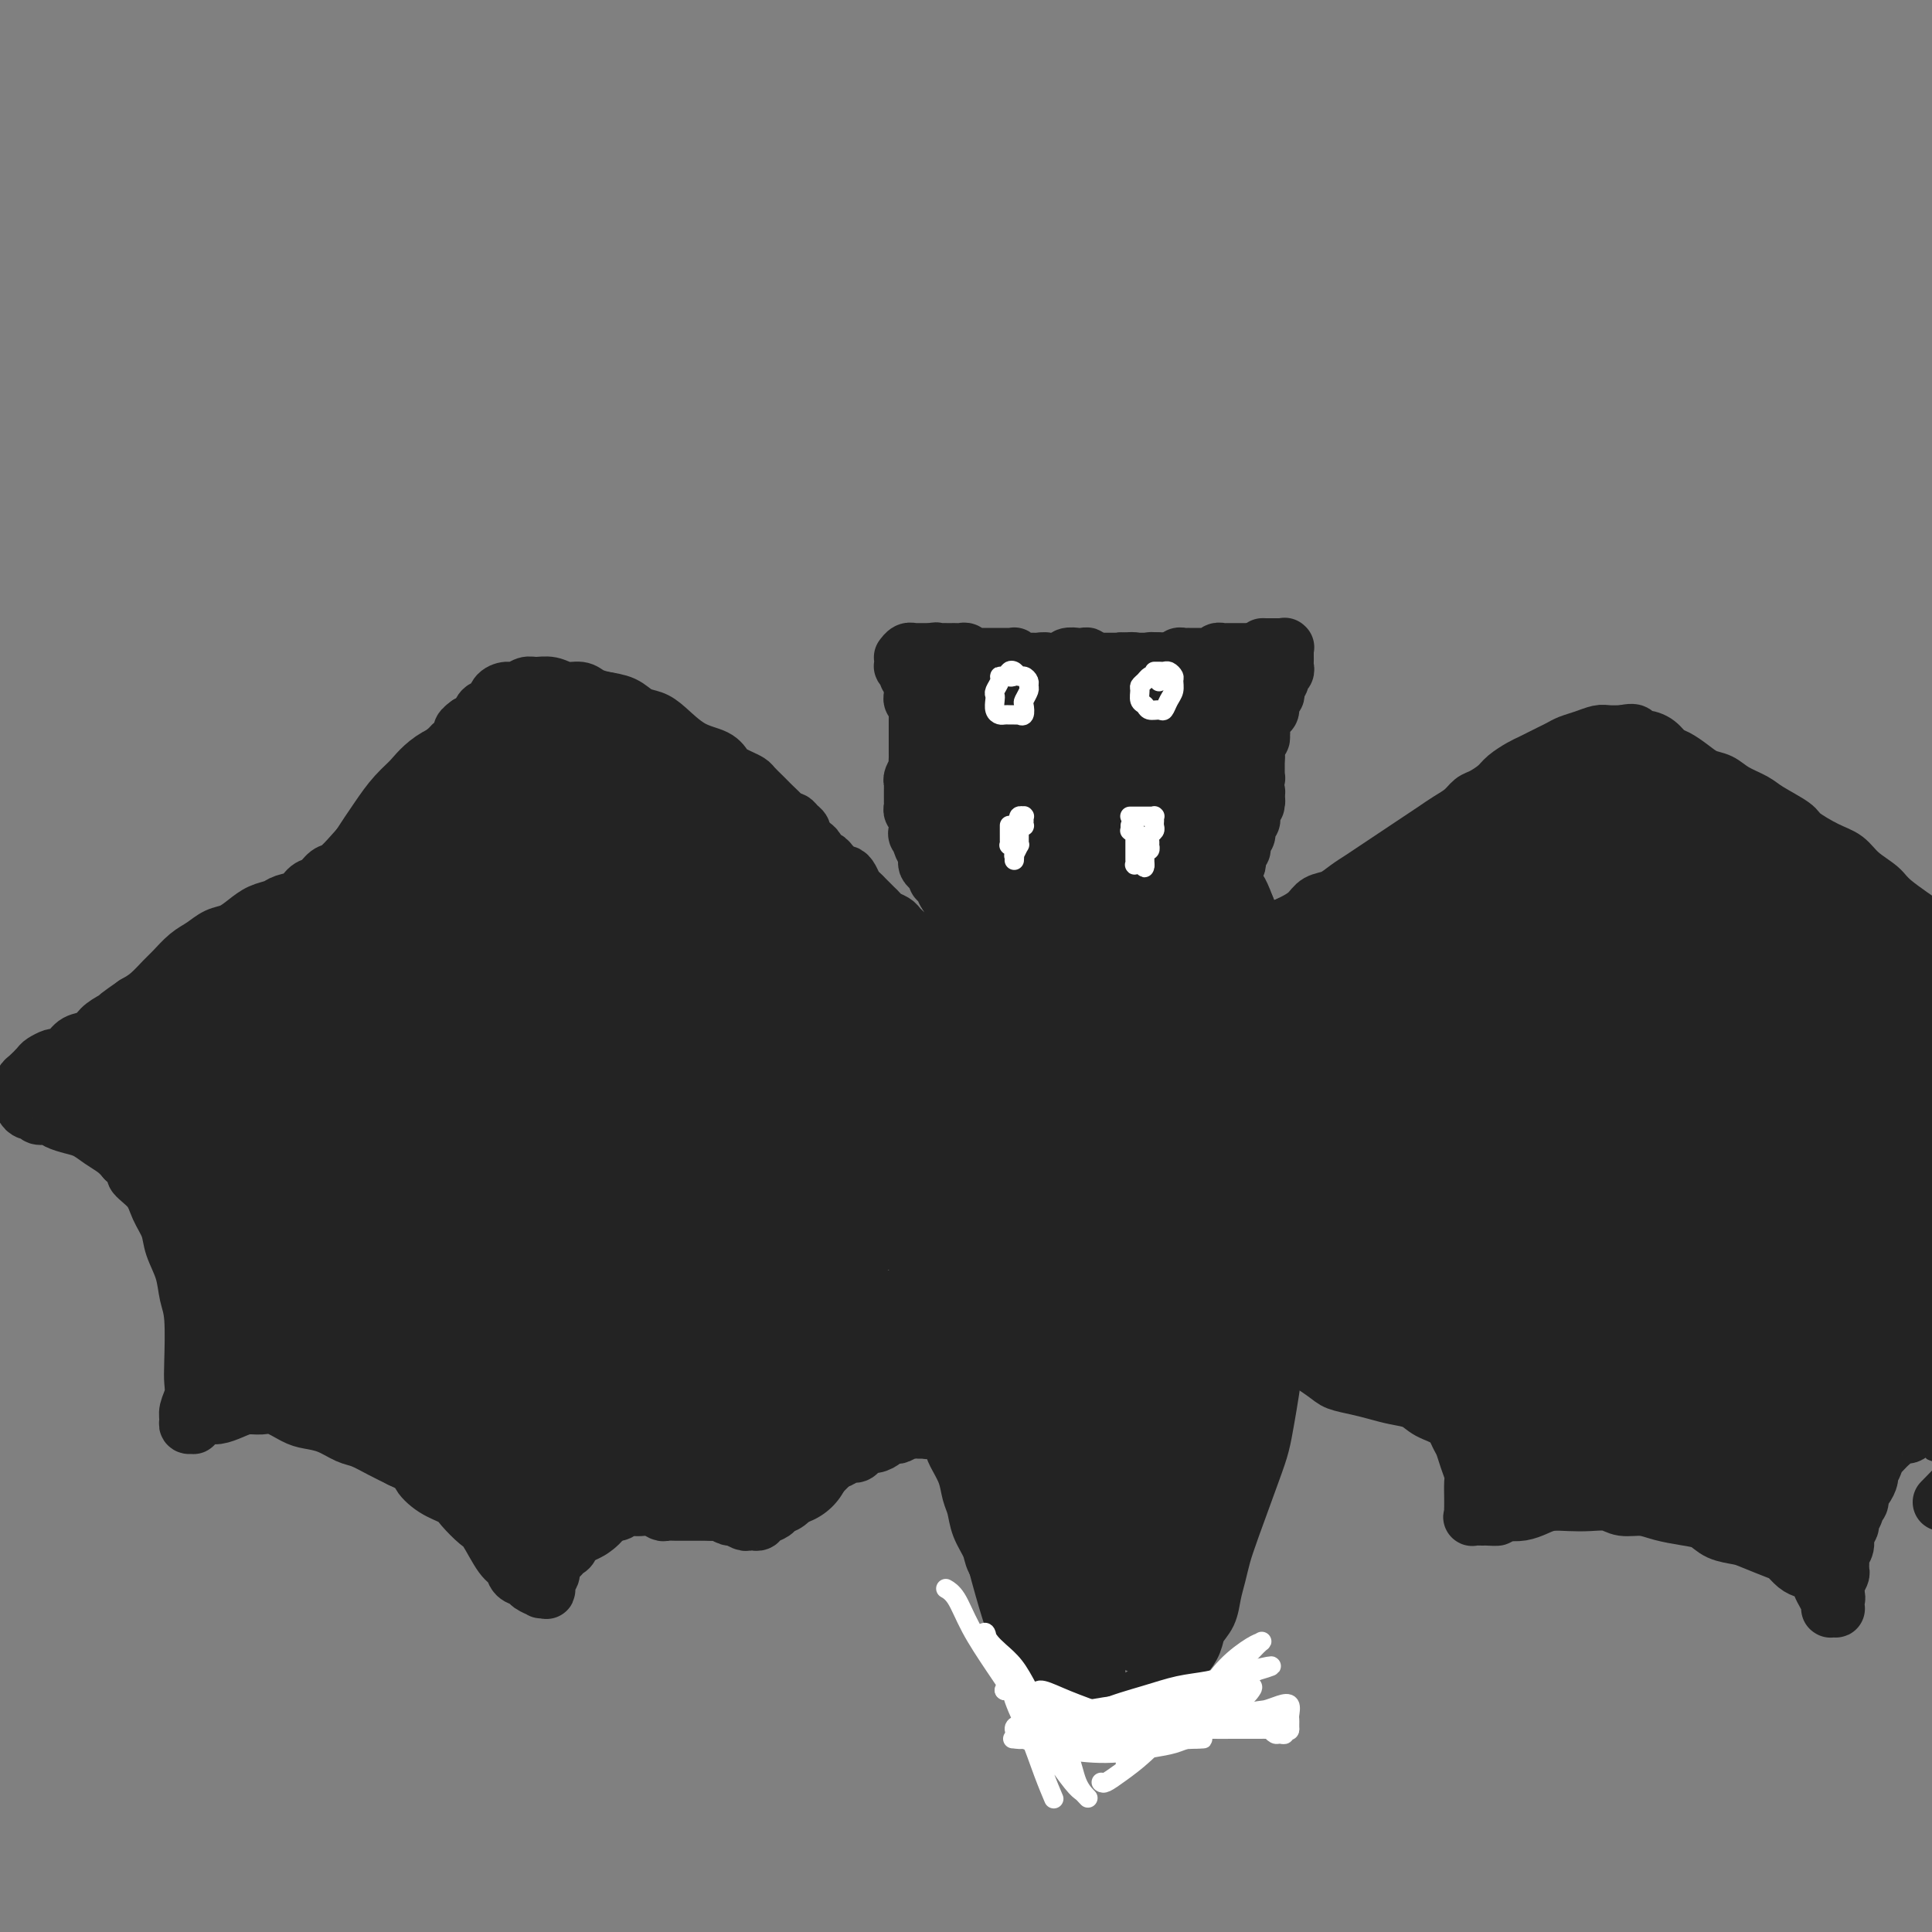 <svg viewBox='0 0 400 400' version='1.1' xmlns='http://www.w3.org/2000/svg' xmlns:xlink='http://www.w3.org/1999/xlink'><rect x="0" y="0" width="400" height="400" fill="#808080" stroke="none"/><g fill='none' stroke='#232323' stroke-width='12' stroke-linecap='round' stroke-linejoin='round'><path d='M225,144c0.002,0.008 0.005,0.016 0,0c-0.005,-0.016 -0.016,-0.056 0,0c0.016,0.056 0.061,0.207 0,0c-0.061,-0.207 -0.228,-0.774 0,-1c0.228,-0.226 0.849,-0.112 1,0c0.151,0.112 -0.170,0.222 0,0c0.170,-0.222 0.829,-0.778 1,-1c0.171,-0.222 -0.146,-0.112 0,0c0.146,0.112 0.756,0.226 1,0c0.244,-0.226 0.122,-0.793 0,-1c-0.122,-0.207 -0.244,-0.056 0,0c0.244,0.056 0.854,0.015 1,0c0.146,-0.015 -0.171,-0.004 0,0c0.171,0.004 0.831,0.002 1,0c0.169,-0.002 -0.152,-0.004 0,0c0.152,0.004 0.777,0.015 1,0c0.223,-0.015 0.045,-0.057 0,0c-0.045,0.057 0.045,0.211 0,0c-0.045,-0.211 -0.223,-0.789 0,-1c0.223,-0.211 0.849,-0.057 1,0c0.151,0.057 -0.171,0.015 0,0c0.171,-0.015 0.834,-0.003 1,0c0.166,0.003 -0.167,-0.003 0,0c0.167,0.003 0.833,0.015 1,0c0.167,-0.015 -0.165,-0.057 0,0c0.165,0.057 0.829,0.211 1,0c0.171,-0.211 -0.150,-0.789 0,-1c0.150,-0.211 0.771,-0.057 1,0c0.229,0.057 0.065,0.016 0,0c-0.065,-0.016 -0.033,-0.008 0,0'/><path d='M236,139c1.945,-0.774 1.309,-0.207 1,0c-0.309,0.207 -0.289,0.056 0,0c0.289,-0.056 0.848,-0.015 1,0c0.152,0.015 -0.104,0.004 0,0c0.104,-0.004 0.568,-0.001 1,0c0.432,0.001 0.833,0.000 1,0c0.167,-0.000 0.101,-0.000 0,0c-0.101,0.000 -0.239,0.000 0,0c0.239,-0.000 0.853,-0.000 1,0c0.147,0.000 -0.172,0.000 0,0c0.172,-0.000 0.835,-0.001 1,0c0.165,0.001 -0.167,0.004 0,0c0.167,-0.004 0.833,-0.015 1,0c0.167,0.015 -0.167,0.057 0,0c0.167,-0.057 0.833,-0.212 1,0c0.167,0.212 -0.167,0.793 0,1c0.167,0.207 0.833,0.041 1,0c0.167,-0.041 -0.167,0.041 0,0c0.167,-0.041 0.833,-0.207 1,0c0.167,0.207 -0.167,0.788 0,1c0.167,0.212 0.833,0.057 1,0c0.167,-0.057 -0.167,-0.015 0,0c0.167,0.015 0.833,0.003 1,0c0.167,-0.003 -0.165,0.003 0,0c0.165,-0.003 0.828,-0.015 1,0c0.172,0.015 -0.147,0.056 0,0c0.147,-0.056 0.761,-0.211 1,0c0.239,0.211 0.103,0.788 0,1c-0.103,0.212 -0.172,0.061 0,0c0.172,-0.061 0.586,-0.030 1,0'/><path d='M251,142c2.276,0.480 0.465,0.181 0,0c-0.465,-0.181 0.415,-0.245 1,0c0.585,0.245 0.875,0.798 1,1c0.125,0.202 0.086,0.055 0,0c-0.086,-0.055 -0.220,-0.016 0,0c0.220,0.016 0.795,0.008 1,0c0.205,-0.008 0.041,-0.016 0,0c-0.041,0.016 0.041,0.057 0,0c-0.041,-0.057 -0.203,-0.211 0,0c0.203,0.211 0.772,0.789 1,1c0.228,0.211 0.113,0.057 0,0c-0.113,-0.057 -0.226,-0.015 0,0c0.226,0.015 0.792,0.004 1,0c0.208,-0.004 0.060,-0.001 0,0c-0.060,0.001 -0.030,0.000 0,0c0.030,-0.000 0.061,-0.000 0,0c-0.061,0.000 -0.213,0.000 0,0c0.213,-0.000 0.793,-0.000 1,0c0.207,0.000 0.041,0.000 0,0c-0.041,-0.000 0.041,-0.001 0,0c-0.041,0.001 -0.207,0.004 0,0c0.207,-0.004 0.786,-0.015 1,0c0.214,0.015 0.061,0.057 0,0c-0.061,-0.057 -0.030,-0.211 0,0c0.030,0.211 0.061,0.789 0,1c-0.061,0.211 -0.212,0.057 0,0c0.212,-0.057 0.788,-0.015 1,0c0.212,0.015 0.061,0.004 0,0c-0.061,-0.004 -0.030,-0.002 0,0'/><path d='M259,145c1.459,0.464 1.108,0.124 1,0c-0.108,-0.124 0.027,-0.033 0,0c-0.027,0.033 -0.218,0.009 0,0c0.218,-0.009 0.843,-0.002 1,0c0.157,0.002 -0.154,0.001 0,0c0.154,-0.001 0.773,0.000 1,0c0.227,-0.000 0.061,-0.001 0,0c-0.061,0.001 -0.016,0.004 0,0c0.016,-0.004 0.004,-0.015 0,0c-0.004,0.015 -0.001,0.056 0,0c0.001,-0.056 0.000,-0.208 0,0c-0.000,0.208 -0.000,0.778 0,1c0.000,0.222 0.001,0.097 0,0c-0.001,-0.097 -0.004,-0.167 0,0c0.004,0.167 0.015,0.571 0,1c-0.015,0.429 -0.057,0.885 0,1c0.057,0.115 0.211,-0.110 0,0c-0.211,0.110 -0.789,0.555 -1,1c-0.211,0.445 -0.057,0.889 0,1c0.057,0.111 0.016,-0.110 0,0c-0.016,0.110 -0.008,0.550 0,1c0.008,0.450 0.016,0.908 0,1c-0.016,0.092 -0.057,-0.183 0,0c0.057,0.183 0.211,0.822 0,1c-0.211,0.178 -0.789,-0.107 -1,0c-0.211,0.107 -0.057,0.606 0,1c0.057,0.394 0.015,0.683 0,1c-0.015,0.317 -0.004,0.662 0,1c0.004,0.338 0.002,0.669 0,1'/><path d='M260,157c-0.309,1.852 -0.083,0.481 0,0c0.083,-0.481 0.022,-0.073 0,0c-0.022,0.073 -0.006,-0.190 0,0c0.006,0.190 0.002,0.835 0,1c-0.002,0.165 -0.000,-0.148 0,0c0.000,0.148 0.000,0.757 0,1c-0.000,0.243 -0.000,0.122 0,0c0.000,-0.122 0.001,-0.243 0,0c-0.001,0.243 -0.004,0.850 0,1c0.004,0.150 0.015,-0.157 0,0c-0.015,0.157 -0.057,0.778 0,1c0.057,0.222 0.211,0.045 0,0c-0.211,-0.045 -0.789,0.041 -1,0c-0.211,-0.041 -0.057,-0.208 0,0c0.057,0.208 0.015,0.792 0,1c-0.015,0.208 -0.004,0.042 0,0c0.004,-0.042 0.001,0.041 0,0c-0.001,-0.041 -0.000,-0.207 0,0c0.000,0.207 0.000,0.786 0,1c-0.000,0.214 0.000,0.061 0,0c-0.000,-0.061 -0.001,-0.031 0,0c0.001,0.031 0.004,0.061 0,0c-0.004,-0.061 -0.015,-0.213 0,0c0.015,0.213 0.057,0.793 0,1c-0.057,0.207 -0.211,0.042 0,0c0.211,-0.042 0.789,0.041 1,0c0.211,-0.041 0.057,-0.204 0,0c-0.057,0.204 -0.015,0.776 0,1c0.015,0.224 0.004,0.099 0,0c-0.004,-0.099 -0.001,-0.171 0,0c0.001,0.171 0.001,0.586 0,1'/><path d='M260,166c-0.016,1.389 -0.057,0.361 0,0c0.057,-0.361 0.211,-0.054 0,0c-0.211,0.054 -0.789,-0.144 -1,0c-0.211,0.144 -0.056,0.630 0,1c0.056,0.370 0.011,0.624 0,1c-0.011,0.376 0.011,0.875 0,1c-0.011,0.125 -0.056,-0.125 0,0c0.056,0.125 0.212,0.625 0,1c-0.212,0.375 -0.793,0.625 -1,1c-0.207,0.375 -0.042,0.874 0,1c0.042,0.126 -0.040,-0.121 0,0c0.040,0.121 0.203,0.610 0,1c-0.203,0.390 -0.773,0.682 -1,1c-0.227,0.318 -0.112,0.664 0,1c0.112,0.336 0.223,0.664 0,1c-0.223,0.336 -0.778,0.682 -1,1c-0.222,0.318 -0.111,0.610 0,1c0.111,0.390 0.222,0.879 0,1c-0.222,0.121 -0.778,-0.126 -1,0c-0.222,0.126 -0.111,0.625 0,1c0.111,0.375 0.222,0.625 0,1c-0.222,0.375 -0.776,0.874 -1,1c-0.224,0.126 -0.116,-0.120 0,0c0.116,0.120 0.242,0.606 0,1c-0.242,0.394 -0.852,0.697 -1,1c-0.148,0.303 0.167,0.607 0,1c-0.167,0.393 -0.814,0.875 -1,1c-0.186,0.125 0.090,-0.107 0,0c-0.090,0.107 -0.545,0.554 -1,1'/><path d='M251,187c-1.339,3.346 -0.186,1.212 0,1c0.186,-0.212 -0.594,1.497 -1,2c-0.406,0.503 -0.437,-0.201 -1,0c-0.563,0.201 -1.656,1.308 -2,2c-0.344,0.692 0.062,0.970 0,1c-0.062,0.030 -0.590,-0.189 -1,0c-0.410,0.189 -0.701,0.787 -1,1c-0.299,0.213 -0.606,0.043 -1,0c-0.394,-0.043 -0.875,0.041 -1,0c-0.125,-0.041 0.107,-0.208 0,0c-0.107,0.208 -0.554,0.792 -1,1c-0.446,0.208 -0.893,0.042 -1,0c-0.107,-0.042 0.126,0.040 0,0c-0.126,-0.040 -0.611,-0.203 -1,0c-0.389,0.203 -0.682,0.772 -1,1c-0.318,0.228 -0.663,0.114 -1,0c-0.337,-0.114 -0.668,-0.227 -1,0c-0.332,0.227 -0.665,0.793 -1,1c-0.335,0.207 -0.671,0.056 -1,0c-0.329,-0.056 -0.652,-0.015 -1,0c-0.348,0.015 -0.722,0.004 -1,0c-0.278,-0.004 -0.459,-0.002 -1,0c-0.541,0.002 -1.440,0.004 -2,0c-0.560,-0.004 -0.779,-0.015 -1,0c-0.221,0.015 -0.443,0.057 -1,0c-0.557,-0.057 -1.447,-0.211 -2,0c-0.553,0.211 -0.767,0.789 -1,1c-0.233,0.211 -0.486,0.057 -1,0c-0.514,-0.057 -1.290,-0.016 -2,0c-0.710,0.016 -1.355,0.008 -2,0'/><path d='M220,198c-4.062,0.850 -1.717,0.975 -1,1c0.717,0.025 -0.193,-0.050 -1,0c-0.807,0.050 -1.511,0.223 -2,0c-0.489,-0.223 -0.765,-0.843 -1,-1c-0.235,-0.157 -0.431,0.150 -1,0c-0.569,-0.150 -1.511,-0.757 -2,-1c-0.489,-0.243 -0.525,-0.120 -1,0c-0.475,0.120 -1.388,0.238 -2,0c-0.612,-0.238 -0.923,-0.834 -1,-1c-0.077,-0.166 0.082,0.096 0,0c-0.082,-0.096 -0.403,-0.551 -1,-1c-0.597,-0.449 -1.469,-0.894 -2,-1c-0.531,-0.106 -0.720,0.126 -1,0c-0.280,-0.126 -0.653,-0.611 -1,-1c-0.347,-0.389 -0.670,-0.682 -1,-1c-0.330,-0.318 -0.667,-0.663 -1,-1c-0.333,-0.337 -0.663,-0.668 -1,-1c-0.337,-0.332 -0.682,-0.665 -1,-1c-0.318,-0.335 -0.610,-0.671 -1,-1c-0.390,-0.329 -0.879,-0.651 -1,-1c-0.121,-0.349 0.126,-0.723 0,-1c-0.126,-0.277 -0.625,-0.455 -1,-1c-0.375,-0.545 -0.626,-1.455 -1,-2c-0.374,-0.545 -0.871,-0.723 -1,-1c-0.129,-0.277 0.109,-0.651 0,-1c-0.109,-0.349 -0.565,-0.671 -1,-1c-0.435,-0.329 -0.848,-0.666 -1,-1c-0.152,-0.334 -0.043,-0.667 0,-1c0.043,-0.333 0.022,-0.667 0,-1'/><path d='M192,177c-2.022,-3.263 -1.077,-2.919 -1,-3c0.077,-0.081 -0.715,-0.585 -1,-1c-0.285,-0.415 -0.062,-0.741 0,-1c0.062,-0.259 -0.036,-0.449 0,-1c0.036,-0.551 0.206,-1.461 0,-2c-0.206,-0.539 -0.787,-0.708 -1,-1c-0.213,-0.292 -0.057,-0.709 0,-1c0.057,-0.291 0.014,-0.458 0,-1c-0.014,-0.542 -0.000,-1.458 0,-2c0.000,-0.542 -0.014,-0.708 0,-1c0.014,-0.292 0.056,-0.708 0,-1c-0.056,-0.292 -0.211,-0.459 0,-1c0.211,-0.541 0.789,-1.454 1,-2c0.211,-0.546 0.057,-0.724 0,-1c-0.057,-0.276 -0.015,-0.651 0,-1c0.015,-0.349 0.004,-0.671 0,-1c-0.004,-0.329 -0.001,-0.666 0,-1c0.001,-0.334 0.000,-0.667 0,-1c-0.000,-0.333 -0.000,-0.668 0,-1c0.000,-0.332 0.000,-0.663 0,-1c-0.000,-0.337 0.000,-0.682 0,-1c-0.000,-0.318 -0.000,-0.610 0,-1c0.000,-0.390 0.001,-0.878 0,-1c-0.001,-0.122 -0.004,0.122 0,0c0.004,-0.122 0.015,-0.610 0,-1c-0.015,-0.390 -0.057,-0.682 0,-1c0.057,-0.318 0.211,-0.663 0,-1c-0.211,-0.337 -0.788,-0.668 -1,-1c-0.212,-0.332 -0.061,-0.666 0,-1c0.061,-0.334 0.030,-0.667 0,-1'/><path d='M189,143c-0.460,-5.212 -0.109,-1.243 0,0c0.109,1.243 -0.022,-0.240 0,-1c0.022,-0.760 0.198,-0.796 0,-1c-0.198,-0.204 -0.771,-0.576 -1,-1c-0.229,-0.424 -0.114,-0.901 0,-1c0.114,-0.099 0.227,0.180 0,0c-0.227,-0.180 -0.793,-0.819 -1,-1c-0.207,-0.181 -0.056,0.095 0,0c0.056,-0.095 0.015,-0.562 0,-1c-0.015,-0.438 -0.005,-0.848 0,-1c0.005,-0.152 0.004,-0.044 0,0c-0.004,0.044 -0.011,0.026 0,0c0.011,-0.026 0.042,-0.060 0,0c-0.042,0.060 -0.156,0.212 0,0c0.156,-0.212 0.582,-0.789 1,-1c0.418,-0.211 0.829,-0.057 1,0c0.171,0.057 0.102,0.015 0,0c-0.102,-0.015 -0.239,-0.004 0,0c0.239,0.004 0.853,0.001 1,0c0.147,-0.001 -0.171,-0.000 0,0c0.171,0.000 0.833,0.000 1,0c0.167,-0.000 -0.161,-0.000 0,0c0.161,0.000 0.813,0.000 1,0c0.187,-0.000 -0.089,-0.000 0,0c0.089,0.000 0.545,0.000 1,0'/><path d='M193,135c1.107,-0.309 0.874,-0.083 1,0c0.126,0.083 0.611,0.023 1,0c0.389,-0.023 0.682,-0.007 1,0c0.318,0.007 0.662,0.006 1,0c0.338,-0.006 0.669,-0.016 1,0c0.331,0.016 0.662,0.057 1,0c0.338,-0.057 0.682,-0.211 1,0c0.318,0.211 0.610,0.789 1,1c0.390,0.211 0.878,0.057 1,0c0.122,-0.057 -0.121,-0.015 0,0c0.121,0.015 0.606,0.004 1,0c0.394,-0.004 0.697,-0.001 1,0c0.303,0.001 0.607,0.000 1,0c0.393,-0.000 0.875,-0.000 1,0c0.125,0.000 -0.107,-0.000 0,0c0.107,0.000 0.555,0.000 1,0c0.445,-0.000 0.889,-0.001 1,0c0.111,0.001 -0.111,0.004 0,0c0.111,-0.004 0.556,-0.015 1,0c0.444,0.015 0.889,0.057 1,0c0.111,-0.057 -0.111,-0.211 0,0c0.111,0.211 0.556,0.789 1,1c0.444,0.211 0.889,0.057 1,0c0.111,-0.057 -0.110,-0.015 0,0c0.110,0.015 0.550,0.004 1,0c0.450,-0.004 0.909,-0.002 1,0c0.091,0.002 -0.186,0.003 0,0c0.186,-0.003 0.833,-0.011 1,0c0.167,0.011 -0.147,0.041 0,0c0.147,-0.041 0.756,-0.155 1,0c0.244,0.155 0.122,0.577 0,1'/><path d='M216,138c3.719,0.464 1.518,0.124 1,0c-0.518,-0.124 0.649,-0.033 1,0c0.351,0.033 -0.112,0.009 0,0c0.112,-0.009 0.800,-0.002 1,0c0.200,0.002 -0.086,0.001 0,0c0.086,-0.001 0.545,-0.000 1,0c0.455,0.000 0.905,0.000 1,0c0.095,-0.000 -0.167,-0.000 0,0c0.167,0.000 0.763,0.000 1,0c0.237,-0.000 0.115,-0.000 0,0c-0.115,0.000 -0.223,0.000 0,0c0.223,-0.000 0.778,-0.000 1,0c0.222,0.000 0.111,0.000 0,0c-0.111,-0.000 -0.222,-0.000 0,0c0.222,0.000 0.778,0.000 1,0c0.222,-0.000 0.111,-0.000 0,0c-0.111,0.000 -0.222,0.000 0,0c0.222,-0.000 0.777,-0.000 1,0c0.223,0.000 0.112,0.000 0,0c-0.112,-0.000 -0.227,-0.000 0,0c0.227,0.000 0.796,0.000 1,0c0.204,-0.000 0.044,-0.000 0,0c-0.044,0.000 0.027,0.000 0,0c-0.027,-0.000 -0.152,0.000 0,0c0.152,0.000 0.579,0.000 1,0c0.421,0.000 0.834,0.000 1,0c0.166,0.000 0.083,0.000 0,0c-0.083,0.000 -0.167,0.000 0,0c0.167,0.000 0.583,0.000 1,0'/><path d='M229,138c1.946,0.000 0.310,0.000 0,0c-0.310,-0.000 0.705,-0.000 1,0c0.295,0.000 -0.131,0.001 0,0c0.131,-0.001 0.819,-0.004 1,0c0.181,0.004 -0.145,0.015 0,0c0.145,-0.015 0.761,-0.057 1,0c0.239,0.057 0.102,0.211 0,0c-0.102,-0.211 -0.168,-0.789 0,-1c0.168,-0.211 0.571,-0.057 1,0c0.429,0.057 0.886,0.015 1,0c0.114,-0.015 -0.114,-0.004 0,0c0.114,0.004 0.571,0.001 1,0c0.429,-0.001 0.832,-0.000 1,0c0.168,0.000 0.102,0.000 0,0c-0.102,-0.000 -0.239,-0.000 0,0c0.239,0.000 0.853,-0.000 1,0c0.147,0.000 -0.172,0.000 0,0c0.172,-0.000 0.834,-0.000 1,0c0.166,0.000 -0.166,0.000 0,0c0.166,-0.000 0.828,-0.001 1,0c0.172,0.001 -0.146,0.004 0,0c0.146,-0.004 0.756,-0.015 1,0c0.244,0.015 0.122,0.057 0,0c-0.122,-0.057 -0.244,-0.212 0,0c0.244,0.212 0.854,0.793 1,1c0.146,0.207 -0.171,0.042 0,0c0.171,-0.042 0.829,0.040 1,0c0.171,-0.040 -0.146,-0.203 0,0c0.146,0.203 0.756,0.772 1,1c0.244,0.228 0.122,0.114 0,0'/><path d='M243,139c2.404,0.316 1.414,0.606 1,1c-0.414,0.394 -0.251,0.890 0,1c0.251,0.110 0.592,-0.168 1,0c0.408,0.168 0.884,0.781 1,1c0.116,0.219 -0.126,0.045 0,0c0.126,-0.045 0.621,0.040 1,0c0.379,-0.040 0.641,-0.206 1,0c0.359,0.206 0.815,0.783 1,1c0.185,0.217 0.098,0.073 0,0c-0.098,-0.073 -0.208,-0.075 0,0c0.208,0.075 0.732,0.227 1,0c0.268,-0.227 0.279,-0.834 0,-1c-0.279,-0.166 -0.849,0.109 -1,0c-0.151,-0.109 0.115,-0.603 0,-1c-0.115,-0.397 -0.611,-0.699 -1,-1c-0.389,-0.301 -0.670,-0.603 -1,-1c-0.330,-0.397 -0.708,-0.891 -1,-1c-0.292,-0.109 -0.497,0.166 -1,0c-0.503,-0.166 -1.305,-0.772 -2,-1c-0.695,-0.228 -1.284,-0.079 -2,0c-0.716,0.079 -1.557,0.088 -2,0c-0.443,-0.088 -0.486,-0.272 -1,0c-0.514,0.272 -1.498,1.001 -2,1c-0.502,-0.001 -0.522,-0.732 -1,-1c-0.478,-0.268 -1.413,-0.072 -2,0c-0.587,0.072 -0.828,0.019 -1,0c-0.172,-0.019 -0.277,-0.005 -1,0c-0.723,0.005 -2.064,0.001 -3,0c-0.936,-0.001 -1.468,-0.001 -2,0'/><path d='M226,137c-2.804,-0.225 -1.315,-0.789 -1,-1c0.315,-0.211 -0.545,-0.071 -1,0c-0.455,0.071 -0.504,0.072 -1,0c-0.496,-0.072 -1.439,-0.215 -2,0c-0.561,0.215 -0.742,0.790 -1,1c-0.258,0.210 -0.594,0.055 -1,0c-0.406,-0.055 -0.882,-0.011 -1,0c-0.118,0.011 0.123,-0.011 0,0c-0.123,0.011 -0.611,0.054 -1,0c-0.389,-0.054 -0.679,-0.207 -1,0c-0.321,0.207 -0.674,0.773 -1,1c-0.326,0.227 -0.627,0.113 -1,0c-0.373,-0.113 -0.818,-0.226 -1,0c-0.182,0.226 -0.100,0.792 0,1c0.100,0.208 0.220,0.060 0,0c-0.220,-0.060 -0.780,-0.031 -1,0c-0.220,0.031 -0.102,0.065 0,0c0.102,-0.065 0.186,-0.228 0,0c-0.186,0.228 -0.642,0.846 -1,1c-0.358,0.154 -0.617,-0.156 -1,0c-0.383,0.156 -0.891,0.778 -1,1c-0.109,0.222 0.182,0.045 0,0c-0.182,-0.045 -0.837,0.043 -1,0c-0.163,-0.043 0.167,-0.218 0,0c-0.167,0.218 -0.829,0.829 -1,1c-0.171,0.171 0.150,-0.098 0,0c-0.150,0.098 -0.772,0.562 -1,1c-0.228,0.438 -0.061,0.849 0,1c0.061,0.151 0.018,0.043 0,0c-0.018,-0.043 -0.009,-0.022 0,0'/><path d='M233,139c-0.087,-0.030 -0.174,-0.060 0,0c0.174,0.060 0.610,0.208 1,0c0.390,-0.208 0.735,-0.774 1,-1c0.265,-0.226 0.451,-0.113 1,0c0.549,0.113 1.460,0.228 2,0c0.540,-0.228 0.708,-0.797 1,-1c0.292,-0.203 0.708,-0.040 1,0c0.292,0.040 0.460,-0.042 1,0c0.540,0.042 1.450,0.207 2,0c0.550,-0.207 0.739,-0.788 1,-1c0.261,-0.212 0.595,-0.057 1,0c0.405,0.057 0.882,0.015 1,0c0.118,-0.015 -0.123,-0.004 0,0c0.123,0.004 0.611,0.001 1,0c0.389,-0.001 0.678,0.001 1,0c0.322,-0.001 0.678,-0.004 1,0c0.322,0.004 0.611,0.015 1,0c0.389,-0.015 0.877,-0.057 1,0c0.123,0.057 -0.121,0.211 0,0c0.121,-0.211 0.606,-0.789 1,-1c0.394,-0.211 0.697,-0.057 1,0c0.303,0.057 0.606,0.015 1,0c0.394,-0.015 0.879,-0.004 1,0c0.121,0.004 -0.123,0.001 0,0c0.123,-0.001 0.611,-0.000 1,0c0.389,0.000 0.678,0.000 1,0c0.322,-0.000 0.677,-0.000 1,0c0.323,0.000 0.612,0.000 1,0c0.388,-0.000 0.874,-0.000 1,0c0.126,0.000 -0.107,0.000 0,0c0.107,-0.000 0.553,-0.000 1,0'/><path d='M261,135c4.576,-0.845 2.015,-0.959 1,-1c-1.015,-0.041 -0.483,-0.011 0,0c0.483,0.011 0.918,0.003 1,0c0.082,-0.003 -0.189,-0.001 0,0c0.189,0.001 0.839,0.000 1,0c0.161,-0.000 -0.167,0.000 0,0c0.167,-0.000 0.829,-0.001 1,0c0.171,0.001 -0.150,0.004 0,0c0.150,-0.004 0.772,-0.016 1,0c0.228,0.016 0.061,0.060 0,0c-0.061,-0.060 -0.016,-0.223 0,0c0.016,0.223 0.004,0.833 0,1c-0.004,0.167 -0.000,-0.110 0,0c0.000,0.110 -0.004,0.607 0,1c0.004,0.393 0.016,0.683 0,1c-0.016,0.317 -0.061,0.662 0,1c0.061,0.338 0.226,0.668 0,1c-0.226,0.332 -0.844,0.667 -1,1c-0.156,0.333 0.150,0.666 0,1c-0.150,0.334 -0.758,0.671 -1,1c-0.242,0.329 -0.120,0.650 0,1c0.120,0.350 0.239,0.727 0,1c-0.239,0.273 -0.835,0.440 -1,1c-0.165,0.560 0.100,1.511 0,2c-0.100,0.489 -0.566,0.516 -1,1c-0.434,0.484 -0.834,1.425 -1,2c-0.166,0.575 -0.096,0.783 0,1c0.096,0.217 0.218,0.443 0,1c-0.218,0.557 -0.777,1.445 -1,2c-0.223,0.555 -0.112,0.778 0,1'/><path d='M260,155c-1.111,2.833 -0.889,1.914 -1,2c-0.111,0.086 -0.555,1.175 -1,2c-0.445,0.825 -0.890,1.384 -1,2c-0.110,0.616 0.114,1.287 0,2c-0.114,0.713 -0.566,1.466 -1,2c-0.434,0.534 -0.848,0.849 -1,1c-0.152,0.151 -0.041,0.140 0,0c0.041,-0.140 0.011,-0.407 0,-1c-0.011,-0.593 -0.002,-1.512 0,-2c0.002,-0.488 -0.002,-0.547 0,-1c0.002,-0.453 0.011,-1.302 0,-2c-0.011,-0.698 -0.044,-1.247 0,-2c0.044,-0.753 0.163,-1.711 0,-3c-0.163,-1.289 -0.607,-2.909 -1,-4c-0.393,-1.091 -0.735,-1.654 -1,-2c-0.265,-0.346 -0.452,-0.475 -1,-1c-0.548,-0.525 -1.456,-1.446 -2,-2c-0.544,-0.554 -0.723,-0.741 -1,-1c-0.277,-0.259 -0.653,-0.590 -1,-1c-0.347,-0.410 -0.667,-0.898 -1,-1c-0.333,-0.102 -0.681,0.184 -1,0c-0.319,-0.184 -0.610,-0.838 -1,-1c-0.390,-0.162 -0.878,0.167 -1,0c-0.122,-0.167 0.122,-0.829 0,-1c-0.122,-0.171 -0.610,0.150 -1,0c-0.390,-0.150 -0.682,-0.772 -1,-1c-0.318,-0.228 -0.663,-0.064 -1,0c-0.337,0.064 -0.668,0.027 -1,0c-0.332,-0.027 -0.666,-0.046 -1,0c-0.334,0.046 -0.667,0.156 -1,0c-0.333,-0.156 -0.667,-0.578 -1,-1'/><path d='M237,139c-2.825,-1.856 -1.387,-0.498 -1,0c0.387,0.498 -0.276,0.134 -1,0c-0.724,-0.134 -1.507,-0.037 -2,0c-0.493,0.037 -0.694,0.014 -1,0c-0.306,-0.014 -0.715,-0.019 -1,0c-0.285,0.019 -0.447,0.061 -1,0c-0.553,-0.061 -1.499,-0.227 -2,0c-0.501,0.227 -0.557,0.845 -1,1c-0.443,0.155 -1.273,-0.155 -2,0c-0.727,0.155 -1.353,0.774 -2,1c-0.647,0.226 -1.317,0.060 -2,0c-0.683,-0.060 -1.379,-0.015 -2,0c-0.621,0.015 -1.166,-0.000 -2,0c-0.834,0.000 -1.956,0.017 -3,0c-1.044,-0.017 -2.009,-0.066 -3,0c-0.991,0.066 -2.009,0.247 -3,0c-0.991,-0.247 -1.957,-0.923 -3,-1c-1.043,-0.077 -2.163,0.443 -3,1c-0.837,0.557 -1.392,1.149 -2,2c-0.608,0.851 -1.271,1.960 -2,3c-0.729,1.040 -1.524,2.012 -2,3c-0.476,0.988 -0.632,1.994 -1,3c-0.368,1.006 -0.947,2.013 -1,3c-0.053,0.987 0.420,1.956 1,3c0.580,1.044 1.266,2.164 2,3c0.734,0.836 1.517,1.390 2,2c0.483,0.610 0.665,1.277 1,2c0.335,0.723 0.821,1.502 1,2c0.179,0.498 0.051,0.714 0,1c-0.051,0.286 -0.026,0.643 0,1'/><path d='M201,169c1.083,2.418 0.290,1.464 0,1c-0.290,-0.464 -0.079,-0.436 0,-1c0.079,-0.564 0.024,-1.719 0,-3c-0.024,-1.281 -0.017,-2.689 0,-4c0.017,-1.311 0.042,-2.525 0,-4c-0.042,-1.475 -0.153,-3.211 0,-5c0.153,-1.789 0.571,-3.630 1,-5c0.429,-1.370 0.869,-2.270 1,-3c0.131,-0.730 -0.048,-1.291 0,-1c0.048,0.291 0.325,1.434 0,3c-0.325,1.566 -1.250,3.553 -2,6c-0.750,2.447 -1.326,5.352 -2,8c-0.674,2.648 -1.445,5.039 -2,7c-0.555,1.961 -0.892,3.494 -1,5c-0.108,1.506 0.015,2.987 0,4c-0.015,1.013 -0.167,1.559 0,2c0.167,0.441 0.653,0.776 1,1c0.347,0.224 0.555,0.336 1,0c0.445,-0.336 1.127,-1.119 2,-2c0.873,-0.881 1.936,-1.859 3,-3c1.064,-1.141 2.127,-2.445 3,-4c0.873,-1.555 1.554,-3.362 2,-5c0.446,-1.638 0.657,-3.105 1,-5c0.343,-1.895 0.820,-4.216 1,-6c0.180,-1.784 0.064,-3.032 0,-4c-0.064,-0.968 -0.075,-1.657 0,-2c0.075,-0.343 0.237,-0.339 0,0c-0.237,0.339 -0.871,1.014 -1,2c-0.129,0.986 0.249,2.282 0,4c-0.249,1.718 -1.124,3.859 -2,6'/><path d='M207,161c-0.951,2.571 -1.829,3.999 -2,8c-0.171,4.001 0.366,10.575 1,13c0.634,2.425 1.367,0.699 2,0c0.633,-0.699 1.167,-0.373 2,-1c0.833,-0.627 1.964,-2.208 3,-4c1.036,-1.792 1.978,-3.797 3,-6c1.022,-2.203 2.124,-4.606 3,-7c0.876,-2.394 1.526,-4.780 2,-7c0.474,-2.220 0.773,-4.274 1,-6c0.227,-1.726 0.382,-3.124 0,-4c-0.382,-0.876 -1.300,-1.230 -2,-1c-0.700,0.230 -1.182,1.043 -2,2c-0.818,0.957 -1.972,2.058 -3,4c-1.028,1.942 -1.929,4.726 -3,7c-1.071,2.274 -2.311,4.039 -3,6c-0.689,1.961 -0.826,4.120 -1,6c-0.174,1.880 -0.387,3.482 0,5c0.387,1.518 1.372,2.951 2,4c0.628,1.049 0.899,1.713 2,2c1.101,0.287 3.031,0.197 4,0c0.969,-0.197 0.977,-0.500 3,-3c2.023,-2.500 6.060,-7.197 8,-10c1.940,-2.803 1.782,-3.713 2,-5c0.218,-1.287 0.813,-2.953 1,-5c0.187,-2.047 -0.032,-4.477 0,-6c0.032,-1.523 0.316,-2.141 0,-3c-0.316,-0.859 -1.233,-1.960 -2,-2c-0.767,-0.040 -1.383,0.980 -2,2'/><path d='M226,150c-1.179,0.961 -2.125,3.365 -3,5c-0.875,1.635 -1.679,2.502 -3,6c-1.321,3.498 -3.159,9.629 -4,13c-0.841,3.371 -0.686,3.984 0,5c0.686,1.016 1.902,2.435 3,3c1.098,0.565 2.080,0.275 3,0c0.920,-0.275 1.780,-0.534 3,-1c1.220,-0.466 2.799,-1.140 4,-2c1.201,-0.860 2.024,-1.906 3,-3c0.976,-1.094 2.103,-2.236 3,-4c0.897,-1.764 1.562,-4.151 2,-6c0.438,-1.849 0.647,-3.158 1,-5c0.353,-1.842 0.849,-4.215 1,-6c0.151,-1.785 -0.045,-2.983 0,-4c0.045,-1.017 0.330,-1.854 0,-2c-0.330,-0.146 -1.275,0.398 -2,1c-0.725,0.602 -1.230,1.262 -2,2c-0.770,0.738 -1.805,1.554 -3,3c-1.195,1.446 -2.550,3.522 -4,6c-1.450,2.478 -2.996,5.358 -4,8c-1.004,2.642 -1.467,5.046 -2,7c-0.533,1.954 -1.136,3.458 -1,5c0.136,1.542 1.011,3.121 2,4c0.989,0.879 2.092,1.059 3,1c0.908,-0.059 1.622,-0.356 3,-1c1.378,-0.644 3.419,-1.634 5,-3c1.581,-1.366 2.702,-3.108 4,-5c1.298,-1.892 2.772,-3.932 4,-6c1.228,-2.068 2.208,-4.162 3,-6c0.792,-1.838 1.396,-3.419 2,-5'/><path d='M247,160c2.244,-4.380 1.355,-4.331 1,-5c-0.355,-0.669 -0.177,-2.054 0,-3c0.177,-0.946 0.352,-1.451 0,-2c-0.352,-0.549 -1.233,-1.143 -2,-1c-0.767,0.143 -1.422,1.021 -2,2c-0.578,0.979 -1.081,2.059 -2,4c-0.919,1.941 -2.255,4.744 -3,7c-0.745,2.256 -0.900,3.966 -1,6c-0.100,2.034 -0.147,4.394 0,6c0.147,1.606 0.487,2.460 1,3c0.513,0.540 1.198,0.768 2,1c0.802,0.232 1.721,0.470 3,0c1.279,-0.470 2.917,-1.648 4,-3c1.083,-1.352 1.611,-2.877 2,-4c0.389,-1.123 0.641,-1.842 1,-3c0.359,-1.158 0.826,-2.753 1,-4c0.174,-1.247 0.056,-2.146 0,-3c-0.056,-0.854 -0.049,-1.662 0,-2c0.049,-0.338 0.142,-0.207 0,-1c-0.142,-0.793 -0.519,-2.510 -2,0c-1.481,2.510 -4.067,9.247 -5,13c-0.933,3.753 -0.212,4.524 0,6c0.212,1.476 -0.087,3.659 0,5c0.087,1.341 0.558,1.842 1,2c0.442,0.158 0.856,-0.027 1,0c0.144,0.027 0.018,0.265 0,0c-0.018,-0.265 0.072,-1.033 0,-2c-0.072,-0.967 -0.306,-2.133 -1,-3c-0.694,-0.867 -1.847,-1.433 -3,-2'/><path d='M243,177c-1.127,-1.375 -1.946,-1.311 -3,-1c-1.054,0.311 -2.343,0.871 -4,2c-1.657,1.129 -3.682,2.828 -5,4c-1.318,1.172 -1.928,1.817 -3,3c-1.072,1.183 -2.605,2.906 -4,4c-1.395,1.094 -2.650,1.561 -4,2c-1.350,0.439 -2.794,0.851 -4,1c-1.206,0.149 -2.176,0.037 -3,0c-0.824,-0.037 -1.504,0.002 -2,0c-0.496,-0.002 -0.810,-0.044 -1,0c-0.190,0.044 -0.258,0.176 0,0c0.258,-0.176 0.840,-0.660 2,-1c1.160,-0.340 2.896,-0.537 4,-1c1.104,-0.463 1.574,-1.194 2,-2c0.426,-0.806 0.807,-1.688 1,-2c0.193,-0.312 0.197,-0.054 0,0c-0.197,0.054 -0.595,-0.094 -1,0c-0.405,0.094 -0.816,0.431 -1,1c-0.184,0.569 -0.141,1.369 0,2c0.141,0.631 0.379,1.093 1,2c0.621,0.907 1.625,2.259 3,3c1.375,0.741 3.121,0.872 5,1c1.879,0.128 3.891,0.254 6,0c2.109,-0.254 4.317,-0.886 6,-1c1.683,-0.114 2.843,0.292 4,0c1.157,-0.292 2.310,-1.280 3,-2c0.690,-0.720 0.917,-1.172 1,-2c0.083,-0.828 0.022,-2.030 0,-3c-0.022,-0.970 -0.006,-1.706 0,-2c0.006,-0.294 0.003,-0.147 0,0'/><path d='M240,175c-0.228,-0.068 -0.455,-0.135 -1,0c-0.545,0.135 -1.407,0.474 -2,1c-0.593,0.526 -0.918,1.239 -1,2c-0.082,0.761 0.080,1.570 0,2c-0.080,0.430 -0.403,0.483 -1,1c-0.597,0.517 -1.467,1.499 -2,2c-0.533,0.501 -0.730,0.520 -1,1c-0.270,0.480 -0.615,1.421 -1,2c-0.385,0.579 -0.810,0.796 -1,1c-0.190,0.204 -0.144,0.395 0,0c0.144,-0.395 0.385,-1.376 1,-2c0.615,-0.624 1.604,-0.893 2,-1c0.396,-0.107 0.198,-0.054 0,0'/><path d='M397,262c46.938,-48.657 93.876,-97.314 111,-114c17.124,-16.686 4.433,-1.403 -1,8c-5.433,9.403 -3.609,12.924 -3,15c0.609,2.076 0.001,2.707 -1,6c-1.001,3.293 -2.396,9.249 -3,12c-0.604,2.751 -0.417,2.297 -1,4c-0.583,1.703 -1.935,5.562 -3,8c-1.065,2.438 -1.843,3.456 -2,4c-0.157,0.544 0.306,0.615 0,1c-0.306,0.385 -1.380,1.085 -2,2c-0.620,0.915 -0.785,2.044 -1,3c-0.215,0.956 -0.481,1.740 -1,2c-0.519,0.260 -1.292,-0.004 -2,1c-0.708,1.004 -1.351,3.277 -2,5c-0.649,1.723 -1.303,2.897 -2,4c-0.697,1.103 -1.436,2.136 -2,3c-0.564,0.864 -0.952,1.560 -1,2c-0.048,0.440 0.245,0.623 -1,2c-1.245,1.377 -4.027,3.948 -1,1c3.027,-2.948 11.865,-11.414 0,1c-11.865,12.414 -44.432,45.707 -77,79'/><path d='M204,186c-0.356,0.357 -0.711,0.713 -1,1c-0.289,0.287 -0.510,0.504 -1,1c-0.490,0.496 -1.248,1.272 -2,2c-0.752,0.728 -1.497,1.408 -2,2c-0.503,0.592 -0.765,1.096 -1,2c-0.235,0.904 -0.444,2.208 -1,3c-0.556,0.792 -1.459,1.073 -2,2c-0.541,0.927 -0.718,2.501 -1,4c-0.282,1.499 -0.668,2.922 -1,4c-0.332,1.078 -0.611,1.810 -1,3c-0.389,1.190 -0.889,2.839 -1,4c-0.111,1.161 0.167,1.833 0,3c-0.167,1.167 -0.781,2.829 -1,4c-0.219,1.171 -0.044,1.853 0,3c0.044,1.147 -0.042,2.760 0,4c0.042,1.240 0.211,2.106 0,3c-0.211,0.894 -0.802,1.814 -1,3c-0.198,1.186 -0.001,2.637 0,4c0.001,1.363 -0.192,2.636 0,4c0.192,1.364 0.768,2.818 1,4c0.232,1.182 0.119,2.090 0,4c-0.119,1.910 -0.243,4.821 0,7c0.243,2.179 0.853,3.626 1,5c0.147,1.374 -0.168,2.676 0,4c0.168,1.324 0.818,2.669 1,4c0.182,1.331 -0.106,2.647 0,4c0.106,1.353 0.606,2.744 1,4c0.394,1.256 0.683,2.377 1,4c0.317,1.623 0.662,3.750 1,5c0.338,1.250 0.669,1.625 1,2'/><path d='M195,289c1.102,5.875 0.859,4.564 1,5c0.141,0.436 0.668,2.619 1,4c0.332,1.381 0.469,1.961 1,3c0.531,1.039 1.456,2.536 2,4c0.544,1.464 0.708,2.895 1,4c0.292,1.105 0.712,1.885 1,3c0.288,1.115 0.443,2.567 1,4c0.557,1.433 1.515,2.849 2,4c0.485,1.151 0.497,2.036 1,3c0.503,0.964 1.497,2.005 2,3c0.503,0.995 0.516,1.943 1,3c0.484,1.057 1.438,2.224 2,3c0.562,0.776 0.732,1.162 1,2c0.268,0.838 0.635,2.129 1,3c0.365,0.871 0.728,1.321 1,2c0.272,0.679 0.454,1.586 1,2c0.546,0.414 1.455,0.334 2,1c0.545,0.666 0.727,2.076 1,3c0.273,0.924 0.636,1.361 1,2c0.364,0.639 0.730,1.482 1,2c0.270,0.518 0.443,0.713 1,1c0.557,0.287 1.496,0.665 2,1c0.504,0.335 0.572,0.625 1,1c0.428,0.375 1.217,0.833 2,1c0.783,0.167 1.561,0.042 2,0c0.439,-0.042 0.540,-0.000 1,0c0.460,0.000 1.278,-0.041 2,0c0.722,0.041 1.348,0.165 2,0c0.652,-0.165 1.329,-0.619 2,-1c0.671,-0.381 1.335,-0.691 2,-1'/><path d='M237,351c2.270,-0.457 2.443,-0.601 3,-1c0.557,-0.399 1.496,-1.055 2,-2c0.504,-0.945 0.573,-2.181 1,-3c0.427,-0.819 1.214,-1.222 2,-2c0.786,-0.778 1.573,-1.929 2,-3c0.427,-1.071 0.495,-2.060 1,-3c0.505,-0.940 1.446,-1.830 2,-3c0.554,-1.170 0.722,-2.619 1,-4c0.278,-1.381 0.666,-2.693 1,-4c0.334,-1.307 0.614,-2.609 1,-4c0.386,-1.391 0.877,-2.869 2,-6c1.123,-3.131 2.878,-7.914 4,-11c1.122,-3.086 1.610,-4.476 2,-6c0.390,-1.524 0.682,-3.182 1,-5c0.318,-1.818 0.663,-3.796 1,-6c0.337,-2.204 0.665,-4.633 1,-7c0.335,-2.367 0.678,-4.672 1,-7c0.322,-2.328 0.622,-4.679 1,-7c0.378,-2.321 0.833,-4.612 1,-9c0.167,-4.388 0.045,-10.875 0,-15c-0.045,-4.125 -0.014,-5.890 0,-8c0.014,-2.110 0.012,-4.566 0,-7c-0.012,-2.434 -0.034,-4.845 0,-7c0.034,-2.155 0.122,-4.053 0,-6c-0.122,-1.947 -0.455,-3.944 -1,-6c-0.545,-2.056 -1.301,-4.170 -2,-6c-0.699,-1.830 -1.342,-3.377 -2,-5c-0.658,-1.623 -1.331,-3.321 -2,-5c-0.669,-1.679 -1.335,-3.340 -2,-5'/><path d='M258,188c-1.801,-4.850 -1.804,-3.474 -2,-4c-0.196,-0.526 -0.586,-2.953 -1,-4c-0.414,-1.047 -0.851,-0.713 -1,-1c-0.149,-0.287 -0.011,-1.196 0,-1c0.011,0.196 -0.107,1.497 0,3c0.107,1.503 0.438,3.209 1,5c0.562,1.791 1.356,3.668 2,6c0.644,2.332 1.139,5.119 2,8c0.861,2.881 2.088,5.855 3,9c0.912,3.145 1.510,6.462 2,10c0.490,3.538 0.872,7.297 1,11c0.128,3.703 0.001,7.350 0,11c-0.001,3.650 0.124,7.303 0,11c-0.124,3.697 -0.497,7.440 -1,11c-0.503,3.560 -1.136,6.938 -2,10c-0.864,3.062 -1.960,5.807 -3,9c-1.040,3.193 -2.026,6.834 -3,10c-0.974,3.166 -1.938,5.857 -3,9c-1.062,3.143 -2.224,6.737 -3,10c-0.776,3.263 -1.166,6.195 -2,9c-0.834,2.805 -2.110,5.485 -3,8c-0.890,2.515 -1.393,4.867 -2,7c-0.607,2.133 -1.317,4.047 -2,5c-0.683,0.953 -1.338,0.945 -2,1c-0.662,0.055 -1.332,0.173 -2,0c-0.668,-0.173 -1.334,-0.637 -2,-1c-0.666,-0.363 -1.330,-0.625 -2,-1c-0.670,-0.375 -1.344,-0.863 -2,-1c-0.656,-0.137 -1.292,0.079 -2,0c-0.708,-0.079 -1.488,-0.451 -2,-1c-0.512,-0.549 -0.756,-1.274 -1,-2'/><path d='M226,335c-2.772,-1.357 -2.201,-2.251 -2,-3c0.201,-0.749 0.032,-1.354 -1,-4c-1.032,-2.646 -2.926,-7.332 -4,-10c-1.074,-2.668 -1.326,-3.316 -2,-5c-0.674,-1.684 -1.768,-4.402 -3,-7c-1.232,-2.598 -2.602,-5.077 -4,-8c-1.398,-2.923 -2.823,-6.292 -4,-10c-1.177,-3.708 -2.106,-7.757 -3,-12c-0.894,-4.243 -1.753,-8.679 -3,-13c-1.247,-4.321 -2.883,-8.525 -4,-13c-1.117,-4.475 -1.714,-9.219 -2,-14c-0.286,-4.781 -0.261,-9.597 0,-14c0.261,-4.403 0.757,-8.393 1,-12c0.243,-3.607 0.232,-6.832 1,-9c0.768,-2.168 2.314,-3.280 3,-4c0.686,-0.720 0.511,-1.050 1,-1c0.489,0.050 1.641,0.478 2,1c0.359,0.522 -0.075,1.136 0,2c0.075,0.864 0.660,1.976 1,4c0.340,2.024 0.434,4.959 0,9c-0.434,4.041 -1.396,9.188 -2,15c-0.604,5.812 -0.850,12.289 -1,18c-0.150,5.711 -0.203,10.656 0,16c0.203,5.344 0.662,11.088 1,17c0.338,5.912 0.555,11.992 1,18c0.445,6.008 1.119,11.944 2,17c0.881,5.056 1.968,9.231 3,13c1.032,3.769 2.009,7.130 3,10c0.991,2.870 1.998,5.249 3,7c1.002,1.751 2.001,2.876 3,4'/><path d='M216,347c1.907,3.553 2.175,1.934 3,1c0.825,-0.934 2.207,-1.184 3,-2c0.793,-0.816 0.998,-2.197 1,-5c0.002,-2.803 -0.199,-7.027 0,-10c0.199,-2.973 0.800,-4.695 0,-14c-0.800,-9.305 -3.000,-26.193 -4,-37c-1.000,-10.807 -0.801,-15.534 -1,-22c-0.199,-6.466 -0.796,-14.672 -1,-22c-0.204,-7.328 -0.017,-13.776 0,-19c0.017,-5.224 -0.138,-9.222 0,-12c0.138,-2.778 0.569,-4.336 1,-5c0.431,-0.664 0.862,-0.434 1,1c0.138,1.434 -0.017,4.073 0,8c0.017,3.927 0.206,9.144 0,15c-0.206,5.856 -0.805,12.353 -1,20c-0.195,7.647 0.016,16.444 0,25c-0.016,8.556 -0.259,16.872 0,25c0.259,8.128 1.021,16.070 2,22c0.979,5.930 2.176,9.849 3,13c0.824,3.151 1.276,5.533 2,7c0.724,1.467 1.722,2.021 2,2c0.278,-0.021 -0.164,-0.615 0,-2c0.164,-1.385 0.933,-3.562 1,-7c0.067,-3.438 -0.569,-8.137 -1,-14c-0.431,-5.863 -0.658,-12.890 -1,-21c-0.342,-8.110 -0.799,-17.303 -1,-27c-0.201,-9.697 -0.147,-19.898 0,-29c0.147,-9.102 0.386,-17.104 1,-24c0.614,-6.896 1.604,-12.684 2,-16c0.396,-3.316 0.198,-4.158 0,-5'/><path d='M228,193c0.412,-10.665 -0.057,-0.328 0,4c0.057,4.328 0.641,2.645 1,18c0.359,15.355 0.493,47.746 1,66c0.507,18.254 1.386,22.369 2,28c0.614,5.631 0.962,12.777 1,17c0.038,4.223 -0.235,5.524 0,6c0.235,0.476 0.977,0.129 1,-3c0.023,-3.129 -0.672,-9.039 -1,-16c-0.328,-6.961 -0.288,-14.973 0,-24c0.288,-9.027 0.823,-19.070 2,-28c1.177,-8.930 2.996,-16.746 5,-25c2.004,-8.254 4.191,-16.947 6,-22c1.809,-5.053 3.238,-6.468 4,-7c0.762,-0.532 0.856,-0.183 1,3c0.144,3.183 0.337,9.198 0,16c-0.337,6.802 -1.204,14.390 -2,23c-0.796,8.610 -1.520,18.242 -2,27c-0.480,8.758 -0.715,16.642 -1,24c-0.285,7.358 -0.619,14.192 -1,18c-0.381,3.808 -0.810,4.592 -1,7c-0.190,2.408 -0.141,6.441 -1,0c-0.859,-6.441 -2.627,-23.355 -3,-35c-0.373,-11.645 0.649,-18.022 2,-26c1.351,-7.978 3.033,-17.556 5,-25c1.967,-7.444 4.221,-12.754 6,-16c1.779,-3.246 3.085,-4.427 4,-5c0.915,-0.573 1.439,-0.539 2,1c0.561,1.539 1.160,4.583 1,10c-0.160,5.417 -1.080,13.209 -2,21'/><path d='M258,250c-0.380,8.087 -0.329,17.805 -1,27c-0.671,9.195 -2.065,17.868 -3,24c-0.935,6.132 -1.413,9.724 -2,12c-0.587,2.276 -1.284,3.235 -2,4c-0.716,0.765 -1.451,1.335 -2,-6c-0.549,-7.335 -0.911,-22.575 -1,-33c-0.089,-10.425 0.095,-16.037 1,-23c0.905,-6.963 2.530,-15.279 4,-22c1.470,-6.721 2.785,-11.848 4,-16c1.215,-4.152 2.330,-7.329 3,-10c0.670,-2.671 0.894,-4.837 1,-6c0.106,-1.163 0.092,-1.324 0,0c-0.092,1.324 -0.262,4.134 -1,8c-0.738,3.866 -2.043,8.789 -3,15c-0.957,6.211 -1.567,13.711 -3,21c-1.433,7.289 -3.688,14.367 -5,19c-1.312,4.633 -1.680,6.822 -2,8c-0.320,1.178 -0.591,1.345 -1,0c-0.409,-1.345 -0.957,-4.201 -1,-9c-0.043,-4.799 0.420,-11.539 1,-19c0.580,-7.461 1.278,-15.643 2,-23c0.722,-7.357 1.467,-13.890 2,-19c0.533,-5.110 0.855,-8.799 1,-11c0.145,-2.201 0.115,-2.914 0,-2c-0.115,0.914 -0.315,3.456 -1,7c-0.685,3.544 -1.855,8.091 -3,13c-1.145,4.909 -2.266,10.182 -4,17c-1.734,6.818 -4.082,15.182 -6,23c-1.918,7.818 -3.405,15.091 -4,21c-0.595,5.909 -0.297,10.455 0,15'/><path d='M232,285c-0.679,6.920 -0.375,6.219 0,6c0.375,-0.219 0.822,0.044 1,-1c0.178,-1.044 0.087,-3.393 0,-7c-0.087,-3.607 -0.170,-8.471 0,-15c0.170,-6.529 0.592,-14.723 1,-23c0.408,-8.277 0.802,-16.638 2,-28c1.198,-11.362 3.199,-25.727 4,-32c0.801,-6.273 0.400,-4.454 0,-3c-0.400,1.454 -0.801,2.543 -2,6c-1.199,3.457 -3.197,9.281 -5,16c-1.803,6.719 -3.412,14.334 -5,23c-1.588,8.666 -3.154,18.385 -4,27c-0.846,8.615 -0.971,16.126 -1,23c-0.029,6.874 0.039,13.109 0,18c-0.039,4.891 -0.185,8.437 0,11c0.185,2.563 0.701,4.143 1,5c0.299,0.857 0.380,0.993 0,0c-0.380,-0.993 -1.223,-3.113 -2,-7c-0.777,-3.887 -1.490,-9.539 -2,-17c-0.510,-7.461 -0.819,-16.731 -1,-26c-0.181,-9.269 -0.236,-18.537 0,-27c0.236,-8.463 0.763,-16.123 1,-22c0.237,-5.877 0.183,-9.972 0,-13c-0.183,-3.028 -0.497,-4.988 -1,-6c-0.503,-1.012 -1.196,-1.075 -2,0c-0.804,1.075 -1.721,3.288 -3,7c-1.279,3.712 -2.921,8.922 -4,15c-1.079,6.078 -1.594,13.022 -2,20c-0.406,6.978 -0.703,13.989 -1,21'/><path d='M207,256c0.414,14.106 2.950,28.873 4,35c1.050,6.127 0.614,3.616 1,5c0.386,1.384 1.594,6.665 1,2c-0.594,-4.665 -2.989,-19.275 -4,-29c-1.011,-9.725 -0.636,-14.565 -1,-21c-0.364,-6.435 -1.466,-14.464 -2,-21c-0.534,-6.536 -0.500,-11.578 -1,-15c-0.500,-3.422 -1.532,-5.224 -2,-7c-0.468,-1.776 -0.370,-3.528 -1,-2c-0.630,1.528 -1.988,6.334 -3,11c-1.012,4.666 -1.678,9.191 -2,15c-0.322,5.809 -0.299,12.901 0,20c0.299,7.099 0.873,14.205 2,21c1.127,6.795 2.806,13.278 4,19c1.194,5.722 1.903,10.683 3,15c1.097,4.317 2.581,7.990 4,11c1.419,3.010 2.774,5.358 4,7c1.226,1.642 2.322,2.577 3,3c0.678,0.423 0.939,0.333 1,-1c0.061,-1.333 -0.078,-3.910 0,-7c0.078,-3.090 0.374,-6.693 0,-11c-0.374,-4.307 -1.418,-9.317 -2,-14c-0.582,-4.683 -0.703,-9.039 -1,-12c-0.297,-2.961 -0.770,-4.528 -1,-5c-0.230,-0.472 -0.216,0.152 0,2c0.216,1.848 0.635,4.921 1,9c0.365,4.079 0.676,9.166 1,14c0.324,4.834 0.662,9.417 1,14'/><path d='M217,314c1.083,8.629 2.290,10.703 3,14c0.710,3.297 0.922,7.817 2,12c1.078,4.183 3.022,8.030 4,9c0.978,0.970 0.992,-0.936 1,-3c0.008,-2.064 0.012,-4.288 0,-7c-0.012,-2.712 -0.041,-5.914 0,-9c0.041,-3.086 0.152,-6.055 0,-9c-0.152,-2.945 -0.566,-5.866 -1,-8c-0.434,-2.134 -0.888,-3.482 -1,-4c-0.112,-0.518 0.117,-0.208 0,0c-0.117,0.208 -0.579,0.314 0,3c0.579,2.686 2.198,7.953 3,11c0.802,3.047 0.788,3.874 1,5c0.212,1.126 0.649,2.552 1,4c0.351,1.448 0.616,2.917 1,4c0.384,1.083 0.889,1.781 1,2c0.111,0.219 -0.170,-0.042 0,0c0.170,0.042 0.792,0.385 1,0c0.208,-0.385 0.002,-1.500 0,-3c-0.002,-1.500 0.199,-3.386 0,-5c-0.199,-1.614 -0.799,-2.957 -1,-4c-0.201,-1.043 -0.002,-1.786 0,-2c0.002,-0.214 -0.192,0.100 0,1c0.192,0.900 0.769,2.385 1,4c0.231,1.615 0.117,3.358 0,5c-0.117,1.642 -0.238,3.182 0,4c0.238,0.818 0.833,0.912 1,1c0.167,0.088 -0.095,0.168 0,0c0.095,-0.168 0.548,-0.584 1,-1'/><path d='M235,338c0.467,1.176 0.136,-1.885 0,-4c-0.136,-2.115 -0.075,-3.286 0,-5c0.075,-1.714 0.164,-3.973 0,-6c-0.164,-2.027 -0.580,-3.824 -1,-5c-0.420,-1.176 -0.844,-1.733 -1,-2c-0.156,-0.267 -0.042,-0.245 0,0c0.042,0.245 0.014,0.712 0,2c-0.014,1.288 -0.014,3.396 0,5c0.014,1.604 0.042,2.702 0,4c-0.042,1.298 -0.155,2.795 0,4c0.155,1.205 0.577,2.119 1,3c0.423,0.881 0.846,1.730 1,2c0.154,0.270 0.037,-0.039 0,-1c-0.037,-0.961 0.004,-2.575 0,-4c-0.004,-1.425 -0.054,-2.662 0,-4c0.054,-1.338 0.210,-2.775 0,-4c-0.210,-1.225 -0.788,-2.236 -1,-3c-0.212,-0.764 -0.058,-1.280 0,-1c0.058,0.280 0.019,1.357 0,3c-0.019,1.643 -0.019,3.851 0,6c0.019,2.149 0.057,4.240 0,6c-0.057,1.760 -0.211,3.191 0,4c0.211,0.809 0.785,0.996 1,1c0.215,0.004 0.071,-0.174 0,-1c-0.071,-0.826 -0.071,-2.298 0,-4c0.071,-1.702 0.211,-3.633 0,-5c-0.211,-1.367 -0.775,-2.170 -1,-3c-0.225,-0.830 -0.112,-1.686 0,-2c0.112,-0.314 0.222,-0.084 0,0c-0.222,0.084 -0.778,0.024 -1,0c-0.222,-0.024 -0.111,-0.012 0,0'/><path d='M233,324c-0.156,-2.178 -0.044,-0.622 0,0c0.044,0.622 0.022,0.311 0,0'/><path d='M193,198c-0.333,-0.303 -0.667,-0.606 -1,-1c-0.333,-0.394 -0.667,-0.879 -1,-1c-0.333,-0.121 -0.667,0.122 -1,0c-0.333,-0.122 -0.666,-0.610 -1,-1c-0.334,-0.390 -0.671,-0.682 -1,-1c-0.329,-0.318 -0.651,-0.663 -1,-1c-0.349,-0.337 -0.723,-0.668 -1,-1c-0.277,-0.332 -0.455,-0.666 -1,-1c-0.545,-0.334 -1.455,-0.667 -2,-1c-0.545,-0.333 -0.723,-0.667 -1,-1c-0.277,-0.333 -0.651,-0.666 -1,-1c-0.349,-0.334 -0.671,-0.670 -1,-1c-0.329,-0.330 -0.666,-0.653 -1,-1c-0.334,-0.347 -0.667,-0.719 -1,-1c-0.333,-0.281 -0.667,-0.471 -1,-1c-0.333,-0.529 -0.667,-1.398 -1,-2c-0.333,-0.602 -0.667,-0.936 -1,-1c-0.333,-0.064 -0.667,0.142 -1,0c-0.333,-0.142 -0.667,-0.633 -1,-1c-0.333,-0.367 -0.667,-0.609 -1,-1c-0.333,-0.391 -0.666,-0.931 -1,-1c-0.334,-0.069 -0.668,0.332 -1,0c-0.332,-0.332 -0.663,-1.399 -1,-2c-0.337,-0.601 -0.682,-0.738 -1,-1c-0.318,-0.262 -0.610,-0.648 -1,-1c-0.390,-0.352 -0.878,-0.668 -1,-1c-0.122,-0.332 0.122,-0.680 0,-1c-0.122,-0.320 -0.610,-0.612 -1,-1c-0.390,-0.388 -0.682,-0.874 -1,-1c-0.318,-0.126 -0.662,0.107 -1,0c-0.338,-0.107 -0.669,-0.553 -1,-1'/><path d='M162,169c-4.976,-4.666 -1.915,-1.831 -1,-1c0.915,0.831 -0.317,-0.341 -1,-1c-0.683,-0.659 -0.816,-0.807 -1,-1c-0.184,-0.193 -0.420,-0.433 -1,-1c-0.580,-0.567 -1.503,-1.460 -2,-2c-0.497,-0.540 -0.568,-0.725 -1,-1c-0.432,-0.275 -1.226,-0.638 -2,-1c-0.774,-0.362 -1.526,-0.723 -2,-1c-0.474,-0.277 -0.668,-0.470 -1,-1c-0.332,-0.530 -0.802,-1.398 -2,-2c-1.198,-0.602 -3.124,-0.939 -5,-2c-1.876,-1.061 -3.702,-2.848 -5,-4c-1.298,-1.152 -2.067,-1.670 -3,-2c-0.933,-0.330 -2.031,-0.471 -3,-1c-0.969,-0.529 -1.810,-1.447 -3,-2c-1.190,-0.553 -2.730,-0.740 -4,-1c-1.270,-0.260 -2.269,-0.591 -3,-1c-0.731,-0.409 -1.193,-0.895 -2,-1c-0.807,-0.105 -1.960,0.172 -3,0c-1.040,-0.172 -1.969,-0.793 -3,-1c-1.031,-0.207 -2.164,-0.001 -3,0c-0.836,0.001 -1.375,-0.203 -2,0c-0.625,0.203 -1.337,0.813 -2,1c-0.663,0.187 -1.276,-0.048 -2,0c-0.724,0.048 -1.559,0.380 -2,1c-0.441,0.620 -0.489,1.527 -1,2c-0.511,0.473 -1.484,0.512 -2,1c-0.516,0.488 -0.576,1.425 -1,2c-0.424,0.575 -1.212,0.787 -2,1'/><path d='M97,150c-2.279,1.579 -0.977,1.525 -1,2c-0.023,0.475 -1.372,1.478 -2,2c-0.628,0.522 -0.535,0.563 -1,1c-0.465,0.437 -1.490,1.271 -2,2c-0.510,0.729 -0.507,1.354 -1,2c-0.493,0.646 -1.483,1.314 -2,2c-0.517,0.686 -0.561,1.391 -1,2c-0.439,0.609 -1.272,1.123 -2,2c-0.728,0.877 -1.350,2.118 -2,3c-0.650,0.882 -1.328,1.404 -2,2c-0.672,0.596 -1.339,1.267 -2,2c-0.661,0.733 -1.318,1.529 -2,2c-0.682,0.471 -1.390,0.617 -2,1c-0.610,0.383 -1.122,1.005 -2,2c-0.878,0.995 -2.121,2.364 -3,3c-0.879,0.636 -1.394,0.537 -2,1c-0.606,0.463 -1.302,1.486 -2,2c-0.698,0.514 -1.397,0.518 -2,1c-0.603,0.482 -1.109,1.441 -2,2c-0.891,0.559 -2.167,0.717 -3,1c-0.833,0.283 -1.223,0.691 -2,1c-0.777,0.309 -1.940,0.520 -3,1c-1.060,0.480 -2.016,1.230 -3,2c-0.984,0.770 -1.997,1.561 -3,2c-1.003,0.439 -1.997,0.525 -3,1c-1.003,0.475 -2.015,1.338 -3,2c-0.985,0.662 -1.944,1.122 -3,2c-1.056,0.878 -2.211,2.173 -3,3c-0.789,0.827 -1.212,1.184 -2,2c-0.788,0.816 -1.939,2.090 -3,3c-1.061,0.910 -2.030,1.455 -3,2'/><path d='M28,208c-6.872,4.748 -3.052,2.619 -2,2c1.052,-0.619 -0.662,0.271 -2,1c-1.338,0.729 -2.299,1.295 -3,2c-0.701,0.705 -1.142,1.547 -2,2c-0.858,0.453 -2.132,0.517 -3,1c-0.868,0.483 -1.331,1.385 -2,2c-0.669,0.615 -1.545,0.942 -2,1c-0.455,0.058 -0.490,-0.153 -1,0c-0.510,0.153 -1.495,0.671 -2,1c-0.505,0.329 -0.532,0.470 -1,1c-0.468,0.530 -1.379,1.449 -2,2c-0.621,0.551 -0.951,0.735 -1,1c-0.049,0.265 0.183,0.609 0,1c-0.183,0.391 -0.782,0.827 -1,1c-0.218,0.173 -0.054,0.084 0,0c0.054,-0.084 -0.000,-0.163 0,0c0.000,0.163 0.056,0.570 0,1c-0.056,0.430 -0.222,0.885 0,1c0.222,0.115 0.832,-0.109 1,0c0.168,0.109 -0.107,0.550 0,1c0.107,0.450 0.594,0.908 1,1c0.406,0.092 0.731,-0.182 1,0c0.269,0.182 0.484,0.822 1,1c0.516,0.178 1.334,-0.104 2,0c0.666,0.104 1.179,0.594 2,1c0.821,0.406 1.949,0.728 3,1c1.051,0.272 2.024,0.496 3,1c0.976,0.504 1.955,1.290 3,2c1.045,0.710 2.156,1.346 3,2c0.844,0.654 1.422,1.327 2,2'/><path d='M26,240c3.699,2.714 1.946,2.500 2,3c0.054,0.500 1.916,1.714 3,3c1.084,1.286 1.389,2.644 2,4c0.611,1.356 1.526,2.710 2,4c0.474,1.290 0.505,2.516 1,4c0.495,1.484 1.453,3.226 2,5c0.547,1.774 0.684,3.580 1,5c0.316,1.420 0.813,2.453 1,5c0.187,2.547 0.064,6.608 0,9c-0.064,2.392 -0.071,3.114 0,4c0.071,0.886 0.219,1.936 0,3c-0.219,1.064 -0.805,2.142 -1,3c-0.195,0.858 0.003,1.495 0,2c-0.003,0.505 -0.205,0.877 0,1c0.205,0.123 0.816,-0.005 1,0c0.184,0.005 -0.061,0.142 0,0c0.061,-0.142 0.428,-0.564 1,-1c0.572,-0.436 1.350,-0.887 2,-1c0.650,-0.113 1.173,0.112 2,0c0.827,-0.112 1.958,-0.559 3,-1c1.042,-0.441 1.997,-0.875 3,-1c1.003,-0.125 2.056,0.059 3,0c0.944,-0.059 1.779,-0.363 3,0c1.221,0.363 2.829,1.392 4,2c1.171,0.608 1.905,0.796 3,1c1.095,0.204 2.550,0.425 4,1c1.450,0.575 2.894,1.505 4,2c1.106,0.495 1.875,0.556 3,1c1.125,0.444 2.607,1.270 4,2c1.393,0.730 2.696,1.365 4,2'/><path d='M83,302c4.806,2.226 3.819,2.292 4,3c0.181,0.708 1.528,2.059 3,3c1.472,0.941 3.069,1.471 4,2c0.931,0.529 1.195,1.058 2,2c0.805,0.942 2.151,2.298 3,3c0.849,0.702 1.201,0.752 2,2c0.799,1.248 2.044,3.696 3,5c0.956,1.304 1.623,1.463 2,2c0.377,0.537 0.464,1.450 1,2c0.536,0.550 1.520,0.735 2,1c0.480,0.265 0.454,0.609 1,1c0.546,0.391 1.662,0.830 2,1c0.338,0.170 -0.102,0.072 0,0c0.102,-0.072 0.745,-0.118 1,0c0.255,0.118 0.120,0.400 0,0c-0.120,-0.400 -0.225,-1.483 0,-2c0.225,-0.517 0.781,-0.467 1,-1c0.219,-0.533 0.100,-1.649 0,-2c-0.100,-0.351 -0.180,0.062 0,0c0.180,-0.062 0.622,-0.598 1,-1c0.378,-0.402 0.693,-0.671 1,-1c0.307,-0.329 0.607,-0.718 1,-1c0.393,-0.282 0.879,-0.458 1,-1c0.121,-0.542 -0.121,-1.451 0,-2c0.121,-0.549 0.607,-0.738 1,-1c0.393,-0.262 0.693,-0.596 1,-1c0.307,-0.404 0.621,-0.878 1,-1c0.379,-0.122 0.823,0.108 1,0c0.177,-0.108 0.089,-0.554 0,-1'/><path d='M122,314c1.660,-2.261 0.811,-0.413 1,0c0.189,0.413 1.416,-0.607 2,-1c0.584,-0.393 0.527,-0.158 1,0c0.473,0.158 1.477,0.237 2,0c0.523,-0.237 0.564,-0.792 1,-1c0.436,-0.208 1.268,-0.070 2,0c0.732,0.070 1.365,0.071 2,0c0.635,-0.071 1.272,-0.215 2,0c0.728,0.215 1.546,0.790 2,1c0.454,0.210 0.544,0.056 1,0c0.456,-0.056 1.278,-0.015 2,0c0.722,0.015 1.344,0.003 2,0c0.656,-0.003 1.346,0.003 2,0c0.654,-0.003 1.274,-0.016 2,0c0.726,0.016 1.560,0.061 2,0c0.440,-0.061 0.485,-0.226 1,0c0.515,0.226 1.500,0.845 2,1c0.500,0.155 0.515,-0.154 1,0c0.485,0.154 1.438,0.770 2,1c0.562,0.230 0.732,0.073 1,0c0.268,-0.073 0.634,-0.061 1,0c0.366,0.061 0.731,0.172 1,0c0.269,-0.172 0.442,-0.628 1,-1c0.558,-0.372 1.500,-0.662 2,-1c0.500,-0.338 0.558,-0.724 1,-1c0.442,-0.276 1.270,-0.440 2,-1c0.730,-0.560 1.364,-1.515 2,-2c0.636,-0.485 1.274,-0.501 2,-1c0.726,-0.499 1.542,-1.480 2,-2c0.458,-0.520 0.560,-0.577 1,-1c0.440,-0.423 1.220,-1.211 2,-2'/><path d='M172,303c3.051,-2.019 2.179,-1.067 2,-1c-0.179,0.067 0.336,-0.752 1,-1c0.664,-0.248 1.477,0.074 2,0c0.523,-0.074 0.756,-0.545 1,-1c0.244,-0.455 0.499,-0.893 1,-1c0.501,-0.107 1.246,0.116 2,0c0.754,-0.116 1.515,-0.571 2,-1c0.485,-0.429 0.694,-0.833 1,-1c0.306,-0.167 0.708,-0.097 1,0c0.292,0.097 0.473,0.222 1,0c0.527,-0.222 1.399,-0.792 2,-1c0.601,-0.208 0.932,-0.056 1,0c0.068,0.056 -0.125,0.015 0,0c0.125,-0.015 0.570,-0.004 1,0c0.430,0.004 0.846,0.001 1,0c0.154,-0.001 0.045,-0.000 0,0c-0.045,0.000 -0.026,-0.000 0,0c0.026,0.000 0.060,0.001 0,0c-0.060,-0.001 -0.212,-0.004 0,0c0.212,0.004 0.789,0.015 1,0c0.211,-0.015 0.057,-0.057 0,0c-0.057,0.057 -0.015,0.211 0,0c0.015,-0.211 0.004,-0.789 0,-1c-0.004,-0.211 -0.001,-0.056 0,0c0.001,0.056 0.000,0.011 0,0c-0.000,-0.011 -0.000,0.011 0,0c0.000,-0.011 0.000,-0.054 0,0c-0.000,0.054 -0.000,0.207 0,0c0.000,-0.207 0.000,-0.773 0,-1c-0.000,-0.227 -0.000,-0.113 0,0'/><path d='M192,294c2.838,-1.576 -0.066,-1.014 -1,-1c-0.934,0.014 0.102,-0.518 0,-1c-0.102,-0.482 -1.341,-0.913 -2,-1c-0.659,-0.087 -0.739,0.172 -1,0c-0.261,-0.172 -0.702,-0.774 -1,-1c-0.298,-0.226 -0.451,-0.075 -1,0c-0.549,0.075 -1.494,0.075 -2,0c-0.506,-0.075 -0.572,-0.226 -1,0c-0.428,0.226 -1.217,0.830 -2,1c-0.783,0.170 -1.560,-0.094 -2,0c-0.440,0.094 -0.544,0.547 -1,1c-0.456,0.453 -1.266,0.908 -2,1c-0.734,0.092 -1.394,-0.179 -2,0c-0.606,0.179 -1.158,0.808 -2,1c-0.842,0.192 -1.973,-0.052 -3,0c-1.027,0.052 -1.951,0.399 -3,1c-1.049,0.601 -2.224,1.457 -3,2c-0.776,0.543 -1.151,0.775 -2,1c-0.849,0.225 -2.170,0.444 -3,1c-0.830,0.556 -1.169,1.448 -2,2c-0.831,0.552 -2.152,0.765 -3,1c-0.848,0.235 -1.221,0.494 -2,1c-0.779,0.506 -1.963,1.261 -3,2c-1.037,0.739 -1.926,1.464 -3,2c-1.074,0.536 -2.334,0.885 -3,1c-0.666,0.115 -0.739,-0.002 -1,0c-0.261,0.002 -0.709,0.124 -1,0c-0.291,-0.124 -0.424,-0.495 0,-1c0.424,-0.505 1.407,-1.144 2,-2c0.593,-0.856 0.797,-1.928 1,-3'/><path d='M143,302c0.737,-1.525 2.079,-2.338 3,-3c0.921,-0.662 1.419,-1.173 2,-2c0.581,-0.827 1.244,-1.969 2,-3c0.756,-1.031 1.604,-1.951 2,-2c0.396,-0.049 0.341,0.771 0,1c-0.341,0.229 -0.968,-0.135 -1,0c-0.032,0.135 0.530,0.767 1,1c0.470,0.233 0.849,0.067 1,0c0.151,-0.067 0.076,-0.033 0,0'/><path d='M256,197c0.776,0.096 1.551,0.191 2,0c0.449,-0.191 0.571,-0.670 1,-1c0.429,-0.330 1.164,-0.512 2,-1c0.836,-0.488 1.774,-1.282 3,-2c1.226,-0.718 2.740,-1.361 4,-2c1.260,-0.639 2.266,-1.273 3,-2c0.734,-0.727 1.197,-1.546 2,-2c0.803,-0.454 1.947,-0.544 3,-1c1.053,-0.456 2.014,-1.277 3,-2c0.986,-0.723 1.996,-1.348 3,-2c1.004,-0.652 2.001,-1.329 3,-2c0.999,-0.671 2.000,-1.334 3,-2c1.000,-0.666 2.001,-1.333 3,-2c0.999,-0.667 1.997,-1.335 3,-2c1.003,-0.665 2.011,-1.329 3,-2c0.989,-0.671 1.960,-1.349 3,-2c1.040,-0.651 2.150,-1.276 3,-2c0.850,-0.724 1.439,-1.546 2,-2c0.561,-0.454 1.095,-0.541 2,-1c0.905,-0.459 2.182,-1.289 3,-2c0.818,-0.711 1.178,-1.304 2,-2c0.822,-0.696 2.107,-1.496 3,-2c0.893,-0.504 1.393,-0.712 2,-1c0.607,-0.288 1.320,-0.654 2,-1c0.680,-0.346 1.327,-0.671 2,-1c0.673,-0.329 1.373,-0.663 2,-1c0.627,-0.337 1.182,-0.679 2,-1c0.818,-0.321 1.900,-0.622 3,-1c1.100,-0.378 2.219,-0.832 3,-1c0.781,-0.168 1.223,-0.048 2,0c0.777,0.048 1.888,0.024 3,0'/><path d='M336,152c3.622,-0.848 2.177,0.531 2,1c-0.177,0.469 0.914,0.026 2,0c1.086,-0.026 2.167,0.364 3,1c0.833,0.636 1.420,1.517 2,2c0.580,0.483 1.154,0.566 2,1c0.846,0.434 1.963,1.219 3,2c1.037,0.781 1.993,1.559 3,2c1.007,0.441 2.063,0.545 3,1c0.937,0.455 1.753,1.262 3,2c1.247,0.738 2.924,1.409 4,2c1.076,0.591 1.552,1.102 3,2c1.448,0.898 3.870,2.183 5,3c1.130,0.817 0.968,1.167 2,2c1.032,0.833 3.258,2.149 5,3c1.742,0.851 2.998,1.236 4,2c1.002,0.764 1.748,1.906 3,3c1.252,1.094 3.010,2.142 4,3c0.990,0.858 1.212,1.528 3,3c1.788,1.472 5.140,3.745 7,5c1.860,1.255 2.227,1.490 3,2c0.773,0.510 1.953,1.295 3,2c1.047,0.705 1.961,1.329 3,2c1.039,0.671 2.204,1.388 3,2c0.796,0.612 1.224,1.120 2,2c0.776,0.880 1.899,2.133 3,3c1.101,0.867 2.179,1.348 3,2c0.821,0.652 1.385,1.474 2,2c0.615,0.526 1.281,0.757 2,1c0.719,0.243 1.491,0.498 2,1c0.509,0.502 0.754,1.251 1,2'/><path d='M426,213c7.003,5.815 2.510,2.853 1,2c-1.510,-0.853 -0.039,0.405 1,1c1.039,0.595 1.644,0.529 2,1c0.356,0.471 0.462,1.481 1,2c0.538,0.519 1.509,0.547 2,1c0.491,0.453 0.502,1.329 1,2c0.498,0.671 1.482,1.135 2,2c0.518,0.865 0.571,2.131 1,3c0.429,0.869 1.233,1.339 2,2c0.767,0.661 1.497,1.511 2,2c0.503,0.489 0.779,0.617 1,1c0.221,0.383 0.385,1.020 1,2c0.615,0.980 1.679,2.301 2,3c0.321,0.699 -0.101,0.775 0,1c0.101,0.225 0.726,0.600 1,1c0.274,0.400 0.197,0.824 0,1c-0.197,0.176 -0.513,0.103 -1,0c-0.487,-0.103 -1.145,-0.238 -2,0c-0.855,0.238 -1.909,0.849 -3,1c-1.091,0.151 -2.220,-0.156 -3,0c-0.780,0.156 -1.210,0.777 -2,1c-0.790,0.223 -1.940,0.049 -3,0c-1.060,-0.049 -2.031,0.027 -3,0c-0.969,-0.027 -1.936,-0.158 -3,0c-1.064,0.158 -2.224,0.606 -3,1c-0.776,0.394 -1.169,0.735 -2,1c-0.831,0.265 -2.099,0.452 -3,1c-0.901,0.548 -1.435,1.455 -2,2c-0.565,0.545 -1.161,0.727 -2,1c-0.839,0.273 -1.919,0.636 -3,1'/><path d='M411,249c-2.678,1.274 -1.873,0.960 -2,1c-0.127,0.040 -1.185,0.432 -2,1c-0.815,0.568 -1.388,1.310 -2,2c-0.612,0.690 -1.263,1.329 -2,2c-0.737,0.671 -1.559,1.373 -2,2c-0.441,0.627 -0.500,1.179 -1,2c-0.500,0.821 -1.439,1.911 -2,3c-0.561,1.089 -0.742,2.178 -1,3c-0.258,0.822 -0.591,1.379 -1,2c-0.409,0.621 -0.894,1.307 -1,2c-0.106,0.693 0.167,1.393 0,2c-0.167,0.607 -0.774,1.121 -1,2c-0.226,0.879 -0.072,2.122 0,3c0.072,0.878 0.060,1.391 0,2c-0.060,0.609 -0.170,1.315 0,2c0.170,0.685 0.619,1.349 1,2c0.381,0.651 0.693,1.287 1,2c0.307,0.713 0.608,1.501 1,2c0.392,0.499 0.875,0.710 1,1c0.125,0.290 -0.106,0.660 0,1c0.106,0.340 0.551,0.650 1,1c0.449,0.350 0.904,0.738 1,1c0.096,0.262 -0.167,0.396 0,1c0.167,0.604 0.763,1.679 1,2c0.237,0.321 0.116,-0.111 0,0c-0.116,0.111 -0.226,0.766 0,1c0.226,0.234 0.790,0.049 1,0c0.210,-0.049 0.067,0.038 0,0c-0.067,-0.038 -0.056,-0.203 0,0c0.056,0.203 0.159,0.772 0,1c-0.159,0.228 -0.579,0.114 -1,0'/><path d='M401,295c1.176,3.421 0.614,0.973 0,0c-0.614,-0.973 -1.282,-0.472 -2,0c-0.718,0.472 -1.488,0.914 -2,1c-0.512,0.086 -0.767,-0.184 -1,0c-0.233,0.184 -0.444,0.823 -1,1c-0.556,0.177 -1.458,-0.107 -2,0c-0.542,0.107 -0.724,0.606 -1,1c-0.276,0.394 -0.647,0.682 -1,1c-0.353,0.318 -0.687,0.667 -1,1c-0.313,0.333 -0.605,0.651 -1,1c-0.395,0.349 -0.893,0.727 -1,1c-0.107,0.273 0.178,0.439 0,1c-0.178,0.561 -0.817,1.516 -1,2c-0.183,0.484 0.090,0.497 0,1c-0.090,0.503 -0.545,1.496 -1,2c-0.455,0.504 -0.911,0.520 -1,1c-0.089,0.480 0.187,1.423 0,2c-0.187,0.577 -0.839,0.788 -1,1c-0.161,0.212 0.168,0.427 0,1c-0.168,0.573 -0.833,1.506 -1,2c-0.167,0.494 0.166,0.551 0,1c-0.166,0.449 -0.829,1.290 -1,2c-0.171,0.710 0.151,1.288 0,2c-0.151,0.712 -0.776,1.556 -1,2c-0.224,0.444 -0.046,0.486 0,1c0.046,0.514 -0.040,1.500 0,2c0.040,0.500 0.207,0.516 0,1c-0.207,0.484 -0.786,1.438 -1,2c-0.214,0.562 -0.061,0.732 0,1c0.061,0.268 0.031,0.634 0,1'/><path d='M380,330c-1.393,4.668 -0.377,1.839 0,1c0.377,-0.839 0.115,0.311 0,1c-0.115,0.689 -0.084,0.917 0,1c0.084,0.083 0.219,0.020 0,0c-0.219,-0.020 -0.794,0.003 -1,0c-0.206,-0.003 -0.044,-0.031 0,0c0.044,0.031 -0.029,0.121 0,0c0.029,-0.121 0.159,-0.452 0,-1c-0.159,-0.548 -0.609,-1.311 -1,-2c-0.391,-0.689 -0.724,-1.302 -1,-2c-0.276,-0.698 -0.494,-1.481 -1,-2c-0.506,-0.519 -1.301,-0.773 -2,-1c-0.699,-0.227 -1.302,-0.428 -2,-1c-0.698,-0.572 -1.492,-1.514 -2,-2c-0.508,-0.486 -0.729,-0.515 -2,-1c-1.271,-0.485 -3.591,-1.425 -5,-2c-1.409,-0.575 -1.906,-0.784 -3,-1c-1.094,-0.216 -2.784,-0.440 -4,-1c-1.216,-0.560 -1.957,-1.455 -3,-2c-1.043,-0.545 -2.389,-0.738 -4,-1c-1.611,-0.262 -3.487,-0.592 -5,-1c-1.513,-0.408 -2.662,-0.894 -4,-1c-1.338,-0.106 -2.865,0.167 -4,0c-1.135,-0.167 -1.879,-0.774 -3,-1c-1.121,-0.226 -2.621,-0.071 -4,0c-1.379,0.071 -2.637,0.058 -4,0c-1.363,-0.058 -2.829,-0.160 -4,0c-1.171,0.160 -2.046,0.581 -3,1c-0.954,0.419 -1.987,0.834 -3,1c-1.013,0.166 -2.007,0.083 -3,0'/><path d='M312,313c-3.588,0.536 -2.058,0.877 -2,1c0.058,0.123 -1.358,0.030 -2,0c-0.642,-0.030 -0.512,0.004 -1,0c-0.488,-0.004 -1.595,-0.044 -2,0c-0.405,0.044 -0.109,0.174 0,0c0.109,-0.174 0.030,-0.651 0,-1c-0.030,-0.349 -0.011,-0.572 0,-1c0.011,-0.428 0.014,-1.063 0,-2c-0.014,-0.937 -0.045,-2.175 0,-3c0.045,-0.825 0.166,-1.236 0,-2c-0.166,-0.764 -0.618,-1.881 -1,-3c-0.382,-1.119 -0.695,-2.240 -1,-3c-0.305,-0.760 -0.601,-1.159 -1,-2c-0.399,-0.841 -0.900,-2.123 -2,-3c-1.100,-0.877 -2.800,-1.348 -4,-2c-1.200,-0.652 -1.901,-1.484 -3,-2c-1.099,-0.516 -2.597,-0.716 -4,-1c-1.403,-0.284 -2.710,-0.651 -4,-1c-1.290,-0.349 -2.564,-0.679 -4,-1c-1.436,-0.321 -3.034,-0.632 -4,-1c-0.966,-0.368 -1.298,-0.791 -3,-2c-1.702,-1.209 -4.772,-3.202 -6,-4c-1.228,-0.798 -0.614,-0.399 0,0'/></g>
<g fill='none' stroke='#232323' stroke-width='28' stroke-linecap='round' stroke-linejoin='round'><path d='M131,215c-1.155,-0.884 -2.311,-1.768 -3,-3c-0.689,-1.232 -0.913,-2.814 -1,-5c-0.087,-2.186 -0.037,-4.978 0,-8c0.037,-3.022 0.063,-6.273 0,-9c-0.063,-2.727 -0.214,-4.929 -1,-7c-0.786,-2.071 -2.207,-4.013 -4,-5c-1.793,-0.987 -3.958,-1.021 -7,0c-3.042,1.021 -6.962,3.098 -11,5c-4.038,1.902 -8.193,3.630 -12,6c-3.807,2.370 -7.266,5.381 -11,8c-3.734,2.619 -7.742,4.847 -11,7c-3.258,2.153 -5.767,4.231 -8,6c-2.233,1.769 -4.191,3.228 -5,4c-0.809,0.772 -0.469,0.858 0,0c0.469,-0.858 1.068,-2.660 3,-5c1.932,-2.340 5.198,-5.217 8,-8c2.802,-2.783 5.139,-5.473 8,-8c2.861,-2.527 6.246,-4.891 9,-7c2.754,-2.109 4.876,-3.963 6,-5c1.124,-1.037 1.248,-1.259 1,-1c-0.248,0.259 -0.870,0.998 -2,2c-1.130,1.002 -2.769,2.267 -5,4c-2.231,1.733 -5.054,3.934 -8,6c-2.946,2.066 -6.014,3.996 -9,6c-2.986,2.004 -5.889,4.082 -9,6c-3.111,1.918 -6.430,3.678 -9,5c-2.570,1.322 -4.390,2.208 -6,3c-1.610,0.792 -3.009,1.491 -4,2c-0.991,0.509 -1.575,0.829 -2,1c-0.425,0.171 -0.693,0.192 -1,0c-0.307,-0.192 -0.654,-0.596 -1,-1'/><path d='M36,214c-3.494,1.560 -0.729,0.459 0,0c0.729,-0.459 -0.578,-0.278 -1,0c-0.422,0.278 0.043,0.652 0,1c-0.043,0.348 -0.593,0.671 -1,1c-0.407,0.329 -0.673,0.665 -1,1c-0.327,0.335 -0.717,0.671 -1,1c-0.283,0.329 -0.461,0.651 -1,1c-0.539,0.349 -1.440,0.723 -2,1c-0.560,0.277 -0.781,0.456 -1,1c-0.219,0.544 -0.437,1.452 -1,2c-0.563,0.548 -1.471,0.735 -2,1c-0.529,0.265 -0.678,0.607 -1,1c-0.322,0.393 -0.818,0.836 -1,1c-0.182,0.164 -0.050,0.048 0,0c0.050,-0.048 0.020,-0.027 0,0c-0.020,0.027 -0.028,0.059 0,0c0.028,-0.059 0.093,-0.209 0,0c-0.093,0.209 -0.342,0.777 0,1c0.342,0.223 1.276,0.101 2,0c0.724,-0.101 1.239,-0.179 2,0c0.761,0.179 1.768,0.617 3,1c1.232,0.383 2.689,0.710 4,1c1.311,0.290 2.476,0.541 4,1c1.524,0.459 3.406,1.126 5,2c1.594,0.874 2.899,1.955 4,3c1.101,1.045 1.996,2.053 3,3c1.004,0.947 2.116,1.832 3,3c0.884,1.168 1.538,2.619 2,4c0.462,1.381 0.731,2.690 1,4'/><path d='M56,249c1.831,4.028 -0.091,5.597 -1,7c-0.909,1.403 -0.804,2.641 -1,4c-0.196,1.359 -0.694,2.840 -1,4c-0.306,1.160 -0.422,1.998 -1,4c-0.578,2.002 -1.619,5.167 -2,7c-0.381,1.833 -0.104,2.333 0,3c0.104,0.667 0.034,1.500 0,2c-0.034,0.500 -0.032,0.668 0,1c0.032,0.332 0.096,0.828 0,1c-0.096,0.172 -0.350,0.020 0,0c0.350,-0.020 1.304,0.092 2,0c0.696,-0.092 1.133,-0.389 2,-1c0.867,-0.611 2.164,-1.537 3,-2c0.836,-0.463 1.212,-0.463 2,-1c0.788,-0.537 1.988,-1.610 3,-2c1.012,-0.390 1.835,-0.098 3,0c1.165,0.098 2.671,0.003 4,0c1.329,-0.003 2.480,0.086 4,0c1.520,-0.086 3.408,-0.348 5,0c1.592,0.348 2.888,1.304 4,2c1.112,0.696 2.041,1.130 3,2c0.959,0.870 1.948,2.176 3,3c1.052,0.824 2.165,1.166 3,2c0.835,0.834 1.390,2.160 2,3c0.610,0.840 1.274,1.195 2,2c0.726,0.805 1.514,2.061 2,3c0.486,0.939 0.669,1.560 1,2c0.331,0.440 0.809,0.697 1,1c0.191,0.303 0.096,0.651 0,1'/><path d='M99,297c1.418,2.036 0.964,1.127 1,1c0.036,-0.127 0.563,0.528 1,1c0.437,0.472 0.786,0.761 1,1c0.214,0.239 0.294,0.427 1,1c0.706,0.573 2.038,1.529 3,2c0.962,0.471 1.553,0.455 2,1c0.447,0.545 0.749,1.652 1,2c0.251,0.348 0.451,-0.061 1,0c0.549,0.061 1.446,0.592 2,1c0.554,0.408 0.766,0.693 1,1c0.234,0.307 0.492,0.637 1,1c0.508,0.363 1.268,0.758 2,1c0.732,0.242 1.436,0.330 2,0c0.564,-0.330 0.989,-1.078 2,-2c1.011,-0.922 2.609,-2.018 4,-3c1.391,-0.982 2.575,-1.849 4,-3c1.425,-1.151 3.089,-2.587 5,-4c1.911,-1.413 4.067,-2.803 6,-4c1.933,-1.197 3.642,-2.200 6,-3c2.358,-0.800 5.365,-1.398 8,-2c2.635,-0.602 4.896,-1.207 7,-2c2.104,-0.793 4.049,-1.773 6,-2c1.951,-0.227 3.909,0.301 6,0c2.091,-0.301 4.317,-1.429 6,-2c1.683,-0.571 2.824,-0.584 4,-1c1.176,-0.416 2.387,-1.235 3,-2c0.613,-0.765 0.626,-1.475 1,-2c0.374,-0.525 1.107,-0.864 1,-1c-0.107,-0.136 -1.053,-0.068 -2,0'/><path d='M185,277c-1.388,0.254 -6.357,3.390 -9,5c-2.643,1.610 -2.961,1.696 -8,3c-5.039,1.304 -14.800,3.828 -21,5c-6.200,1.172 -8.837,0.992 -12,1c-3.163,0.008 -6.850,0.205 -10,0c-3.150,-0.205 -5.762,-0.810 -8,-1c-2.238,-0.190 -4.101,0.036 -5,0c-0.899,-0.036 -0.833,-0.332 0,-1c0.833,-0.668 2.433,-1.706 5,-3c2.567,-1.294 6.100,-2.844 10,-5c3.900,-2.156 8.165,-4.916 13,-8c4.835,-3.084 10.239,-6.490 16,-10c5.761,-3.510 11.878,-7.122 17,-10c5.122,-2.878 9.249,-5.020 13,-7c3.751,-1.980 7.127,-3.797 9,-5c1.873,-1.203 2.243,-1.792 2,-2c-0.243,-0.208 -1.099,-0.036 -3,1c-1.901,1.036 -4.848,2.936 -9,5c-4.152,2.064 -9.510,4.292 -15,7c-5.490,2.708 -11.110,5.895 -17,9c-5.890,3.105 -12.048,6.129 -18,9c-5.952,2.871 -11.697,5.590 -17,8c-5.303,2.410 -10.164,4.510 -14,6c-3.836,1.490 -6.647,2.370 -8,3c-1.353,0.630 -1.248,1.009 0,0c1.248,-1.009 3.638,-3.406 7,-6c3.362,-2.594 7.695,-5.386 13,-9c5.305,-3.614 11.582,-8.050 18,-12c6.418,-3.950 12.977,-7.414 19,-11c6.023,-3.586 11.512,-7.293 17,-11'/><path d='M170,238c13.797,-9.007 11.289,-7.023 12,-7c0.711,0.023 4.640,-1.914 6,-3c1.360,-1.086 0.152,-1.322 -1,-1c-1.152,0.322 -2.247,1.200 -5,2c-2.753,0.800 -7.164,1.522 -12,3c-4.836,1.478 -10.098,3.713 -15,5c-4.902,1.287 -9.445,1.628 -14,2c-4.555,0.372 -9.122,0.775 -13,0c-3.878,-0.775 -7.067,-2.729 -10,-4c-2.933,-1.271 -5.609,-1.858 -7,-4c-1.391,-2.142 -1.498,-5.839 0,-8c1.498,-2.161 4.600,-2.784 8,-3c3.400,-0.216 7.100,-0.023 12,0c4.900,0.023 11.002,-0.122 16,0c4.998,0.122 8.893,0.512 13,1c4.107,0.488 8.428,1.073 12,1c3.572,-0.073 6.396,-0.804 9,-1c2.604,-0.196 4.989,0.141 7,0c2.011,-0.141 3.648,-0.762 5,-1c1.352,-0.238 2.419,-0.093 3,0c0.581,0.093 0.676,0.136 0,0c-0.676,-0.136 -2.121,-0.449 -3,-1c-0.879,-0.551 -1.190,-1.341 -2,-2c-0.810,-0.659 -2.118,-1.189 -3,-2c-0.882,-0.811 -1.339,-1.905 -2,-3c-0.661,-1.095 -1.528,-2.190 -2,-3c-0.472,-0.810 -0.550,-1.333 -1,-2c-0.450,-0.667 -1.271,-1.476 -2,-2c-0.729,-0.524 -1.364,-0.762 -2,-1'/><path d='M179,204c-3.710,-3.285 -4.485,-3.499 -5,-4c-0.515,-0.501 -0.771,-1.289 -1,-2c-0.229,-0.711 -0.431,-1.345 -1,-2c-0.569,-0.655 -1.503,-1.329 -2,-2c-0.497,-0.671 -0.556,-1.337 -1,-2c-0.444,-0.663 -1.274,-1.322 -2,-2c-0.726,-0.678 -1.348,-1.375 -2,-2c-0.652,-0.625 -1.333,-1.178 -2,-2c-0.667,-0.822 -1.320,-1.912 -2,-3c-0.680,-1.088 -1.389,-2.174 -2,-3c-0.611,-0.826 -1.126,-1.390 -2,-2c-0.874,-0.610 -2.107,-1.264 -3,-2c-0.893,-0.736 -1.446,-1.553 -2,-2c-0.554,-0.447 -1.110,-0.525 -2,-1c-0.890,-0.475 -2.115,-1.349 -3,-2c-0.885,-0.651 -1.430,-1.080 -2,-2c-0.570,-0.920 -1.164,-2.329 -2,-3c-0.836,-0.671 -1.914,-0.602 -3,-1c-1.086,-0.398 -2.182,-1.262 -3,-2c-0.818,-0.738 -1.360,-1.349 -2,-2c-0.640,-0.651 -1.379,-1.341 -2,-2c-0.621,-0.659 -1.125,-1.287 -2,-2c-0.875,-0.713 -2.120,-1.512 -3,-2c-0.880,-0.488 -1.395,-0.667 -2,-1c-0.605,-0.333 -1.302,-0.821 -2,-1c-0.698,-0.179 -1.398,-0.049 -2,0c-0.602,0.049 -1.106,0.016 -2,0c-0.894,-0.016 -2.178,-0.015 -3,0c-0.822,0.015 -1.183,0.042 -2,0c-0.817,-0.042 -2.091,-0.155 -3,0c-0.909,0.155 -1.455,0.577 -2,1'/><path d='M110,154c-2.879,0.468 -3.078,1.140 -4,2c-0.922,0.860 -2.568,1.910 -4,3c-1.432,1.090 -2.651,2.222 -4,3c-1.349,0.778 -2.829,1.204 -4,2c-1.171,0.796 -2.032,1.962 -3,3c-0.968,1.038 -2.044,1.950 -3,3c-0.956,1.050 -1.793,2.240 -3,4c-1.207,1.760 -2.786,4.090 -4,6c-1.214,1.910 -2.065,3.400 -3,5c-0.935,1.600 -1.955,3.308 -3,5c-1.045,1.692 -2.115,3.366 -3,5c-0.885,1.634 -1.585,3.226 -2,5c-0.415,1.774 -0.546,3.729 -1,6c-0.454,2.271 -1.232,4.857 -2,7c-0.768,2.143 -1.527,3.841 -2,6c-0.473,2.159 -0.661,4.777 -1,7c-0.339,2.223 -0.831,4.052 -1,6c-0.169,1.948 -0.016,4.017 0,6c0.016,1.983 -0.106,3.881 0,6c0.106,2.119 0.439,4.460 1,7c0.561,2.540 1.350,5.280 2,8c0.650,2.720 1.162,5.419 2,8c0.838,2.581 2.001,5.043 3,7c0.999,1.957 1.835,3.407 3,4c1.165,0.593 2.660,0.328 4,0c1.340,-0.328 2.525,-0.721 4,-2c1.475,-1.279 3.241,-3.446 5,-6c1.759,-2.554 3.512,-5.495 5,-9c1.488,-3.505 2.711,-7.573 4,-12c1.289,-4.427 2.645,-9.214 4,-14'/><path d='M100,235c2.567,-8.036 2.484,-10.627 3,-15c0.516,-4.373 1.630,-10.529 2,-15c0.370,-4.471 -0.002,-7.259 0,-10c0.002,-2.741 0.380,-5.436 -1,-5c-1.380,0.436 -4.518,4.004 -7,8c-2.482,3.996 -4.310,8.421 -6,13c-1.690,4.579 -3.243,9.311 -5,14c-1.757,4.689 -3.718,9.334 -5,14c-1.282,4.666 -1.887,9.354 -2,13c-0.113,3.646 0.265,6.251 1,8c0.735,1.749 1.828,2.644 3,3c1.172,0.356 2.425,0.174 4,-1c1.575,-1.174 3.474,-3.338 5,-6c1.526,-2.662 2.681,-5.821 4,-10c1.319,-4.179 2.802,-9.377 4,-14c1.198,-4.623 2.112,-8.670 3,-13c0.888,-4.330 1.751,-8.943 2,-13c0.249,-4.057 -0.116,-7.557 -1,-10c-0.884,-2.443 -2.287,-3.829 -4,-4c-1.713,-0.171 -3.736,0.872 -6,3c-2.264,2.128 -4.768,5.340 -7,9c-2.232,3.660 -4.191,7.768 -6,12c-1.809,4.232 -3.469,8.588 -4,13c-0.531,4.412 0.068,8.880 1,13c0.932,4.120 2.196,7.893 4,11c1.804,3.107 4.146,5.548 9,6c4.854,0.452 12.219,-1.085 18,-4c5.781,-2.915 9.980,-7.208 13,-11c3.020,-3.792 4.863,-7.083 7,-11c2.137,-3.917 4.569,-8.458 7,-13'/><path d='M136,220c3.228,-5.896 4.298,-8.636 5,-13c0.702,-4.364 1.037,-10.351 1,-14c-0.037,-3.649 -0.445,-4.961 -1,-6c-0.555,-1.039 -1.256,-1.804 -2,-2c-0.744,-0.196 -1.531,0.177 -3,2c-1.469,1.823 -3.621,5.097 -6,9c-2.379,3.903 -4.984,8.435 -7,13c-2.016,4.565 -3.444,9.164 -5,14c-1.556,4.836 -3.239,9.909 -4,14c-0.761,4.091 -0.598,7.201 0,10c0.598,2.799 1.632,5.289 3,7c1.368,1.711 3.071,2.645 5,3c1.929,0.355 4.086,0.131 7,-1c2.914,-1.131 6.586,-3.171 10,-5c3.414,-1.829 6.572,-3.448 10,-6c3.428,-2.552 7.127,-6.038 10,-10c2.873,-3.962 4.920,-8.399 7,-12c2.080,-3.601 4.194,-6.365 6,-11c1.806,-4.635 3.303,-11.142 4,-14c0.697,-2.858 0.592,-2.067 0,-1c-0.592,1.067 -1.671,2.409 -3,5c-1.329,2.591 -2.908,6.430 -4,10c-1.092,3.570 -1.696,6.870 -2,10c-0.304,3.130 -0.308,6.089 0,9c0.308,2.911 0.928,5.775 2,8c1.072,2.225 2.597,3.813 4,5c1.403,1.187 2.686,1.973 7,1c4.314,-0.973 11.661,-3.707 17,-6c5.339,-2.293 8.669,-4.147 12,-6'/><path d='M209,233c13.786,-5.297 33.752,-12.540 43,-16c9.248,-3.460 7.778,-3.135 9,-4c1.222,-0.865 5.136,-2.918 8,-4c2.864,-1.082 4.677,-1.193 6,-2c1.323,-0.807 2.157,-2.311 3,-3c0.843,-0.689 1.697,-0.563 2,-1c0.303,-0.437 0.057,-1.439 0,-2c-0.057,-0.561 0.077,-0.683 0,-1c-0.077,-0.317 -0.363,-0.831 -1,-1c-0.637,-0.169 -1.623,0.007 -2,0c-0.377,-0.007 -0.144,-0.197 -1,0c-0.856,0.197 -2.799,0.782 -4,1c-1.201,0.218 -1.659,0.070 -2,0c-0.341,-0.070 -0.563,-0.064 -1,0c-0.437,0.064 -1.087,0.184 -1,0c0.087,-0.184 0.912,-0.671 2,-1c1.088,-0.329 2.439,-0.500 4,-1c1.561,-0.500 3.332,-1.330 5,-2c1.668,-0.670 3.231,-1.179 5,-2c1.769,-0.821 3.742,-1.954 6,-3c2.258,-1.046 4.799,-2.006 7,-3c2.201,-0.994 4.062,-2.021 6,-3c1.938,-0.979 3.953,-1.909 6,-3c2.047,-1.091 4.126,-2.344 6,-3c1.874,-0.656 3.543,-0.715 5,-1c1.457,-0.285 2.702,-0.796 4,-1c1.298,-0.204 2.649,-0.102 4,0'/><path d='M328,177c2.841,-0.563 3.444,-0.971 4,-1c0.556,-0.029 1.064,0.322 3,0c1.936,-0.322 5.298,-1.317 7,-2c1.702,-0.683 1.743,-1.056 3,-1c1.257,0.056 3.729,0.540 5,1c1.271,0.460 1.341,0.895 2,1c0.659,0.105 1.908,-0.122 3,0c1.092,0.122 2.026,0.592 3,1c0.974,0.408 1.989,0.755 3,1c1.011,0.245 2.017,0.390 3,1c0.983,0.610 1.944,1.686 3,3c1.056,1.314 2.207,2.866 3,4c0.793,1.134 1.228,1.850 2,3c0.772,1.150 1.881,2.733 3,4c1.119,1.267 2.247,2.219 3,3c0.753,0.781 1.131,1.392 2,2c0.869,0.608 2.227,1.214 3,2c0.773,0.786 0.959,1.751 2,3c1.041,1.249 2.937,2.782 4,4c1.063,1.218 1.295,2.122 2,3c0.705,0.878 1.885,1.732 3,3c1.115,1.268 2.165,2.951 3,4c0.835,1.049 1.454,1.465 2,2c0.546,0.535 1.019,1.187 2,3c0.981,1.813 2.469,4.785 3,7c0.531,2.215 0.104,3.673 0,5c-0.104,1.327 0.113,2.522 0,4c-0.113,1.478 -0.557,3.239 -1,5'/><path d='M403,242c-0.225,3.903 -1.788,3.159 -3,4c-1.212,0.841 -2.072,3.267 -3,5c-0.928,1.733 -1.925,2.773 -3,4c-1.075,1.227 -2.227,2.639 -3,4c-0.773,1.361 -1.165,2.670 -2,4c-0.835,1.330 -2.111,2.682 -3,4c-0.889,1.318 -1.389,2.601 -2,4c-0.611,1.399 -1.333,2.913 -2,4c-0.667,1.087 -1.278,1.748 -2,3c-0.722,1.252 -1.555,3.097 -2,4c-0.445,0.903 -0.501,0.864 -1,2c-0.499,1.136 -1.440,3.446 -2,5c-0.560,1.554 -0.738,2.352 -1,3c-0.262,0.648 -0.606,1.146 -1,2c-0.394,0.854 -0.838,2.064 -1,3c-0.162,0.936 -0.044,1.598 0,2c0.044,0.402 0.012,0.545 0,1c-0.012,0.455 -0.003,1.222 0,2c0.003,0.778 0.001,1.567 0,2c-0.001,0.433 -0.000,0.508 0,1c0.000,0.492 0.000,1.400 0,2c-0.000,0.600 -0.000,0.893 0,1c0.000,0.107 0.000,0.029 0,0c-0.000,-0.029 -0.000,-0.008 0,0c0.000,0.008 0.000,0.002 0,0c-0.000,-0.002 -0.000,-0.001 0,0c0.000,0.001 0.000,0.000 0,0c-0.000,-0.000 -0.000,-0.000 0,0'/><path d='M372,308c-1.180,4.010 -1.131,1.036 -1,0c0.131,-1.036 0.343,-0.133 0,0c-0.343,0.133 -1.241,-0.503 -2,-1c-0.759,-0.497 -1.378,-0.854 -2,-1c-0.622,-0.146 -1.245,-0.081 -2,0c-0.755,0.081 -1.641,0.176 -3,0c-1.359,-0.176 -3.191,-0.625 -5,-1c-1.809,-0.375 -3.593,-0.678 -5,-1c-1.407,-0.322 -2.436,-0.664 -4,-1c-1.564,-0.336 -3.664,-0.665 -5,-1c-1.336,-0.335 -1.908,-0.675 -3,-1c-1.092,-0.325 -2.704,-0.634 -4,-1c-1.296,-0.366 -2.277,-0.788 -3,-1c-0.723,-0.212 -1.190,-0.215 -2,0c-0.810,0.215 -1.964,0.646 -3,1c-1.036,0.354 -1.955,0.630 -3,1c-1.045,0.370 -2.216,0.835 -3,1c-0.784,0.165 -1.182,0.031 -2,0c-0.818,-0.031 -2.058,0.041 -3,0c-0.942,-0.041 -1.587,-0.197 -2,0c-0.413,0.197 -0.595,0.745 -1,1c-0.405,0.255 -1.034,0.215 -1,0c0.034,-0.215 0.730,-0.607 1,-1c0.270,-0.393 0.114,-0.788 1,-2c0.886,-1.212 2.815,-3.242 4,-5c1.185,-1.758 1.627,-3.242 2,-4c0.373,-0.758 0.678,-0.788 1,-2c0.322,-1.212 0.661,-3.606 1,-6'/><path d='M323,283c1.252,-3.391 -0.119,-1.868 -1,-2c-0.881,-0.132 -1.274,-1.919 -2,-3c-0.726,-1.081 -1.787,-1.455 -3,-2c-1.213,-0.545 -2.578,-1.259 -4,-2c-1.422,-0.741 -2.901,-1.509 -4,-2c-1.099,-0.491 -1.817,-0.705 -3,-1c-1.183,-0.295 -2.831,-0.671 -4,-1c-1.169,-0.329 -1.860,-0.610 -3,-1c-1.140,-0.390 -2.730,-0.889 -4,-1c-1.270,-0.111 -2.221,0.166 -3,0c-0.779,-0.166 -1.386,-0.776 -2,-1c-0.614,-0.224 -1.236,-0.061 -2,0c-0.764,0.061 -1.670,0.020 -2,0c-0.330,-0.020 -0.085,-0.020 0,0c0.085,0.020 0.009,0.060 0,0c-0.009,-0.060 0.050,-0.221 0,-1c-0.050,-0.779 -0.210,-2.177 0,-3c0.210,-0.823 0.788,-1.071 1,-2c0.212,-0.929 0.057,-2.540 0,-4c-0.057,-1.460 -0.017,-2.768 0,-4c0.017,-1.232 0.010,-2.388 0,-4c-0.010,-1.612 -0.022,-3.681 0,-6c0.022,-2.319 0.077,-4.889 0,-8c-0.077,-3.111 -0.288,-6.763 0,-10c0.288,-3.237 1.075,-6.059 2,-9c0.925,-2.941 1.987,-6.001 3,-9c1.013,-2.999 1.976,-5.936 3,-8c1.024,-2.064 2.110,-3.254 3,-4c0.890,-0.746 1.586,-1.047 2,-1c0.414,0.047 0.547,0.442 0,2c-0.547,1.558 -1.773,4.279 -3,7'/><path d='M297,203c-0.891,2.598 -2.617,5.093 -4,8c-1.383,2.907 -2.422,6.228 -4,9c-1.578,2.772 -3.694,4.996 -5,7c-1.306,2.004 -1.801,3.788 -3,6c-1.199,2.212 -3.103,4.854 -4,7c-0.897,2.146 -0.787,3.798 -1,5c-0.213,1.202 -0.748,1.956 -1,3c-0.252,1.044 -0.219,2.378 0,3c0.219,0.622 0.625,0.533 1,1c0.375,0.467 0.718,1.491 1,2c0.282,0.509 0.502,0.504 1,1c0.498,0.496 1.273,1.494 2,2c0.727,0.506 1.406,0.520 2,1c0.594,0.480 1.103,1.426 2,2c0.897,0.574 2.181,0.774 3,1c0.819,0.226 1.174,0.477 2,1c0.826,0.523 2.123,1.319 3,2c0.877,0.681 1.334,1.248 2,2c0.666,0.752 1.540,1.689 2,3c0.460,1.311 0.506,2.995 1,4c0.494,1.005 1.438,1.331 2,2c0.562,0.669 0.744,1.683 1,2c0.256,0.317 0.587,-0.061 1,0c0.413,0.061 0.908,0.563 1,1c0.092,0.437 -0.218,0.809 0,1c0.218,0.191 0.965,0.202 1,0c0.035,-0.202 -0.643,-0.618 -1,-1c-0.357,-0.382 -0.395,-0.731 -1,-1c-0.605,-0.269 -1.778,-0.457 -3,-1c-1.222,-0.543 -2.492,-1.441 -4,-2c-1.508,-0.559 -3.254,-0.780 -5,-1'/><path d='M289,273c-3.181,-1.276 -4.132,-1.467 -5,-2c-0.868,-0.533 -1.651,-1.408 -3,-2c-1.349,-0.592 -3.263,-0.902 -4,-1c-0.737,-0.098 -0.296,0.014 0,0c0.296,-0.014 0.449,-0.156 1,0c0.551,0.156 1.502,0.608 2,1c0.498,0.392 0.545,0.724 1,1c0.455,0.276 1.318,0.496 2,1c0.682,0.504 1.184,1.290 2,2c0.816,0.710 1.944,1.342 3,2c1.056,0.658 2.038,1.341 3,2c0.962,0.659 1.905,1.294 3,2c1.095,0.706 2.343,1.484 4,2c1.657,0.516 3.722,0.769 5,1c1.278,0.231 1.769,0.440 3,1c1.231,0.560 3.203,1.471 5,2c1.797,0.529 3.420,0.676 5,1c1.580,0.324 3.117,0.827 5,1c1.883,0.173 4.111,0.018 6,0c1.889,-0.018 3.440,0.101 5,0c1.560,-0.101 3.128,-0.424 5,-1c1.872,-0.576 4.049,-1.406 6,-2c1.951,-0.594 3.675,-0.951 6,-2c2.325,-1.049 5.251,-2.791 8,-4c2.749,-1.209 5.323,-1.884 8,-3c2.677,-1.116 5.458,-2.672 8,-4c2.542,-1.328 4.846,-2.428 8,-3c3.154,-0.572 7.157,-0.615 10,-1c2.843,-0.385 4.527,-1.110 6,-1c1.473,0.110 2.737,1.055 4,2'/><path d='M401,268c3.353,0.263 1.736,0.920 1,2c-0.736,1.080 -0.591,2.582 -1,4c-0.409,1.418 -1.374,2.751 -3,4c-1.626,1.249 -3.915,2.415 -6,4c-2.085,1.585 -3.968,3.591 -6,5c-2.032,1.409 -4.215,2.222 -6,3c-1.785,0.778 -3.171,1.520 -4,2c-0.829,0.480 -1.099,0.697 -1,1c0.099,0.303 0.569,0.690 1,1c0.431,0.310 0.825,0.541 2,0c1.175,-0.541 3.132,-1.856 5,-3c1.868,-1.144 3.648,-2.117 6,-4c2.352,-1.883 5.275,-4.676 8,-7c2.725,-2.324 5.251,-4.180 8,-7c2.749,-2.820 5.721,-6.604 8,-10c2.279,-3.396 3.864,-6.405 5,-9c1.136,-2.595 1.822,-4.778 2,-7c0.178,-2.222 -0.154,-4.483 -2,-6c-1.846,-1.517 -5.208,-2.289 -9,-3c-3.792,-0.711 -8.016,-1.361 -13,-1c-4.984,0.361 -10.729,1.733 -17,4c-6.271,2.267 -13.067,5.430 -19,9c-5.933,3.570 -11.001,7.547 -17,12c-5.999,4.453 -12.928,9.383 -15,11c-2.072,1.617 0.712,-0.077 3,-2c2.288,-1.923 4.080,-4.073 7,-7c2.920,-2.927 6.968,-6.630 11,-10c4.032,-3.370 8.047,-6.407 12,-10c3.953,-3.593 7.844,-7.741 11,-11c3.156,-3.259 5.578,-5.630 8,-8'/><path d='M380,225c8.672,-8.131 4.354,-4.458 2,-3c-2.354,1.458 -2.742,0.701 -5,2c-2.258,1.299 -6.385,4.654 -11,8c-4.615,3.346 -9.716,6.683 -15,10c-5.284,3.317 -10.749,6.612 -16,10c-5.251,3.388 -10.288,6.867 -14,9c-3.712,2.133 -6.098,2.919 -7,3c-0.902,0.081 -0.320,-0.544 2,-3c2.320,-2.456 6.376,-6.744 10,-10c3.624,-3.256 6.815,-5.480 15,-12c8.185,-6.520 21.364,-17.337 28,-23c6.636,-5.663 6.730,-6.173 7,-7c0.270,-0.827 0.717,-1.970 -1,-2c-1.717,-0.030 -5.596,1.052 -10,3c-4.404,1.948 -9.332,4.762 -15,8c-5.668,3.238 -12.077,6.901 -18,10c-5.923,3.099 -11.361,5.636 -16,8c-4.639,2.364 -8.480,4.556 -11,6c-2.520,1.444 -3.718,2.139 -4,2c-0.282,-0.139 0.353,-1.113 2,-3c1.647,-1.887 4.307,-4.685 8,-8c3.693,-3.315 8.418,-7.145 13,-11c4.582,-3.855 9.020,-7.735 13,-11c3.980,-3.265 7.502,-5.913 10,-8c2.498,-2.087 3.973,-3.611 4,-4c0.027,-0.389 -1.393,0.357 -4,2c-2.607,1.643 -6.400,4.183 -11,7c-4.600,2.817 -10.008,5.912 -15,9c-4.992,3.088 -9.569,6.168 -14,9c-4.431,2.832 -8.715,5.416 -13,8'/><path d='M294,234c-10.195,5.957 -7.183,3.351 -6,2c1.183,-1.351 0.535,-1.446 2,-3c1.465,-1.554 5.041,-4.566 9,-8c3.959,-3.434 8.301,-7.290 13,-11c4.699,-3.710 9.756,-7.273 14,-11c4.244,-3.727 7.675,-7.619 10,-10c2.325,-2.381 3.542,-3.251 4,-4c0.458,-0.749 0.156,-1.377 -1,-1c-1.156,0.377 -3.166,1.758 -6,3c-2.834,1.242 -6.493,2.345 -10,4c-3.507,1.655 -6.861,3.863 -10,6c-3.139,2.137 -6.064,4.205 -8,5c-1.936,0.795 -2.883,0.318 -3,0c-0.117,-0.318 0.597,-0.477 2,-2c1.403,-1.523 3.495,-4.411 6,-7c2.505,-2.589 5.421,-4.877 8,-7c2.579,-2.123 4.819,-4.079 7,-6c2.181,-1.921 4.302,-3.807 5,-5c0.698,-1.193 -0.026,-1.692 0,-2c0.026,-0.308 0.802,-0.425 0,-1c-0.802,-0.575 -3.182,-1.607 -4,-2c-0.818,-0.393 -0.073,-0.146 0,0c0.073,0.146 -0.524,0.190 -1,0c-0.476,-0.190 -0.829,-0.613 -1,-1c-0.171,-0.387 -0.158,-0.738 0,-1c0.158,-0.262 0.462,-0.435 1,-1c0.538,-0.565 1.309,-1.523 2,-2c0.691,-0.477 1.301,-0.475 2,-1c0.699,-0.525 1.485,-1.579 2,-2c0.515,-0.421 0.757,-0.211 1,0'/><path d='M332,166c1.221,-0.957 0.273,-0.350 0,0c-0.273,0.350 0.129,0.443 0,0c-0.129,-0.443 -0.788,-1.422 -1,-2c-0.212,-0.578 0.025,-0.757 0,-1c-0.025,-0.243 -0.311,-0.551 -1,0c-0.689,0.551 -1.782,1.962 -3,3c-1.218,1.038 -2.562,1.705 -4,3c-1.438,1.295 -2.971,3.219 -5,5c-2.029,1.781 -4.553,3.420 -7,5c-2.447,1.580 -4.817,3.102 -8,5c-3.183,1.898 -7.178,4.170 -11,6c-3.822,1.830 -7.470,3.216 -11,5c-3.530,1.784 -6.944,3.966 -11,6c-4.056,2.034 -8.756,3.920 -13,6c-4.244,2.080 -8.032,4.353 -12,6c-3.968,1.647 -8.116,2.669 -12,4c-3.884,1.331 -7.502,2.972 -11,4c-3.498,1.028 -6.874,1.442 -10,2c-3.126,0.558 -6.003,1.260 -9,2c-2.997,0.740 -6.114,1.517 -9,2c-2.886,0.483 -5.540,0.673 -8,1c-2.460,0.327 -4.725,0.791 -7,1c-2.275,0.209 -4.560,0.164 -7,0c-2.440,-0.164 -5.033,-0.446 -7,-1c-1.967,-0.554 -3.306,-1.381 -5,-2c-1.694,-0.619 -3.743,-1.032 -5,-2c-1.257,-0.968 -1.723,-2.491 -2,-4c-0.277,-1.509 -0.365,-3.002 0,-5c0.365,-1.998 1.182,-4.499 2,-7'/><path d='M155,208c0.526,-3.659 1.840,-4.806 3,-6c1.160,-1.194 2.166,-2.434 3,-3c0.834,-0.566 1.496,-0.458 2,-1c0.504,-0.542 0.852,-1.733 1,-2c0.148,-0.267 0.097,0.390 -1,1c-1.097,0.610 -3.241,1.172 -5,2c-1.759,0.828 -3.135,1.921 -5,3c-1.865,1.079 -4.220,2.145 -7,3c-2.780,0.855 -5.986,1.499 -8,2c-2.014,0.501 -2.834,0.857 -7,1c-4.166,0.143 -11.676,0.072 -16,0c-4.324,-0.072 -5.462,-0.145 -8,0c-2.538,0.145 -6.477,0.509 -10,1c-3.523,0.491 -6.631,1.110 -10,2c-3.369,0.890 -6.999,2.050 -10,3c-3.001,0.950 -5.373,1.690 -8,3c-2.627,1.310 -5.509,3.190 -8,5c-2.491,1.810 -4.591,3.549 -7,5c-2.409,1.451 -5.126,2.613 -7,4c-1.874,1.387 -2.903,2.998 -4,4c-1.097,1.002 -2.261,1.393 -3,2c-0.739,0.607 -1.054,1.428 -1,2c0.054,0.572 0.478,0.894 1,2c0.522,1.106 1.142,2.994 2,5c0.858,2.006 1.954,4.129 3,6c1.046,1.871 2.043,3.491 3,5c0.957,1.509 1.873,2.906 3,4c1.127,1.094 2.465,1.884 4,3c1.535,1.116 3.268,2.558 5,4'/><path d='M60,268c2.738,2.530 3.581,3.356 6,5c2.419,1.644 6.412,4.108 9,6c2.588,1.892 3.772,3.214 9,4c5.228,0.786 14.500,1.038 20,1c5.500,-0.038 7.228,-0.364 10,-1c2.772,-0.636 6.588,-1.582 10,-2c3.412,-0.418 6.418,-0.308 10,0c3.582,0.308 7.739,0.815 11,1c3.261,0.185 5.627,0.048 8,0c2.373,-0.048 4.755,-0.007 7,0c2.245,0.007 4.354,-0.022 6,0c1.646,0.022 2.829,0.093 4,0c1.171,-0.093 2.330,-0.349 3,0c0.670,0.349 0.851,1.304 1,2c0.149,0.696 0.266,1.135 0,2c-0.266,0.865 -0.914,2.157 -2,3c-1.086,0.843 -2.610,1.239 -4,2c-1.390,0.761 -2.645,1.888 -4,3c-1.355,1.112 -2.809,2.211 -4,3c-1.191,0.789 -2.120,1.269 -3,2c-0.880,0.731 -1.710,1.712 -2,2c-0.290,0.288 -0.038,-0.119 0,0c0.038,0.119 -0.136,0.764 0,1c0.136,0.236 0.583,0.063 1,0c0.417,-0.063 0.805,-0.017 2,0c1.195,0.017 3.199,0.005 4,0c0.801,-0.005 0.401,-0.002 0,0'/></g>
<g fill='none' stroke='#FFFFFF' stroke-width='4' stroke-linecap='round' stroke-linejoin='round'><path d='M209,171c0.000,-0.009 0.000,-0.017 0,0c-0.000,0.017 -0.000,0.061 0,0c0.000,-0.061 0.000,-0.227 0,0c-0.000,0.227 -0.000,0.848 0,1c0.000,0.152 0.000,-0.166 0,0c-0.000,0.166 -0.001,0.814 0,1c0.001,0.186 0.004,-0.091 0,0c-0.004,0.091 -0.015,0.550 0,1c0.015,0.450 0.057,0.890 0,1c-0.057,0.110 -0.211,-0.110 0,0c0.211,0.110 0.789,0.551 1,1c0.211,0.449 0.057,0.905 0,1c-0.057,0.095 -0.015,-0.171 0,0c0.015,0.171 0.004,0.779 0,1c-0.004,0.221 -0.001,0.055 0,0c0.001,-0.055 -0.001,0.001 0,0c0.001,-0.001 0.004,-0.061 0,0c-0.004,0.061 -0.015,0.242 0,0c0.015,-0.242 0.057,-0.906 0,-1c-0.057,-0.094 -0.211,0.382 0,0c0.211,-0.382 0.789,-1.623 1,-2c0.211,-0.377 0.057,0.110 0,0c-0.057,-0.110 -0.015,-0.817 0,-1c0.015,-0.183 0.004,0.157 0,0c-0.004,-0.157 -0.001,-0.812 0,-1c0.001,-0.188 0.000,0.089 0,0c-0.000,-0.089 -0.000,-0.545 0,-1'/><path d='M211,172c0.171,-0.791 0.098,-0.268 0,0c-0.098,0.268 -0.223,0.282 0,0c0.223,-0.282 0.792,-0.860 1,-1c0.208,-0.140 0.056,0.158 0,0c-0.056,-0.158 -0.015,-0.773 0,-1c0.015,-0.227 0.004,-0.064 0,0c-0.004,0.064 -0.001,0.031 0,0c0.001,-0.031 -0.000,-0.061 0,0c0.000,0.061 0.001,0.213 0,0c-0.001,-0.213 -0.004,-0.790 0,-1c0.004,-0.210 0.015,-0.052 0,0c-0.015,0.052 -0.057,-0.000 0,0c0.057,0.000 0.211,0.053 0,0c-0.211,-0.053 -0.789,-0.210 -1,0c-0.211,0.210 -0.057,0.788 0,1c0.057,0.212 0.015,0.057 0,0c-0.015,-0.057 -0.004,-0.015 0,0c0.004,0.015 0.001,0.004 0,0c-0.001,-0.004 -0.001,-0.002 0,0'/><path d='M234,169c-0.006,0.000 -0.012,0.000 0,0c0.012,-0.000 0.041,-0.000 0,0c-0.041,0.000 -0.152,0.000 0,0c0.152,-0.000 0.567,-0.000 1,0c0.433,0.000 0.886,0.000 1,0c0.114,-0.000 -0.109,-0.000 0,0c0.109,0.000 0.551,0.000 1,0c0.449,-0.000 0.905,-0.000 1,0c0.095,0.000 -0.171,0.000 0,0c0.171,-0.000 0.778,-0.001 1,0c0.222,0.001 0.060,0.004 0,0c-0.060,-0.004 -0.016,-0.015 0,0c0.016,0.015 0.004,0.056 0,0c-0.004,-0.056 -0.001,-0.208 0,0c0.001,0.208 0.001,0.777 0,1c-0.001,0.223 -0.004,0.101 0,0c0.004,-0.101 0.015,-0.182 0,0c-0.015,0.182 -0.057,0.627 0,1c0.057,0.373 0.211,0.673 0,1c-0.211,0.327 -0.788,0.680 -1,1c-0.212,0.320 -0.061,0.606 0,1c0.061,0.394 0.030,0.894 0,1c-0.030,0.106 -0.061,-0.183 0,0c0.061,0.183 0.212,0.838 0,1c-0.212,0.162 -0.789,-0.168 -1,0c-0.211,0.168 -0.057,0.833 0,1c0.057,0.167 0.015,-0.166 0,0c-0.015,0.166 -0.004,0.829 0,1c0.004,0.171 0.001,-0.150 0,0c-0.001,0.150 -0.000,0.771 0,1c0.000,0.229 0.000,0.065 0,0c-0.000,-0.065 -0.000,-0.033 0,0'/><path d='M237,179c-0.248,1.238 0.131,0.332 0,0c-0.131,-0.332 -0.771,-0.089 -1,0c-0.229,0.089 -0.047,0.025 0,0c0.047,-0.025 -0.040,-0.010 0,0c0.040,0.010 0.207,0.014 0,0c-0.207,-0.014 -0.787,-0.045 -1,0c-0.213,0.045 -0.057,0.167 0,0c0.057,-0.167 0.015,-0.623 0,-1c-0.015,-0.377 -0.004,-0.676 0,-1c0.004,-0.324 0.001,-0.674 0,-1c-0.001,-0.326 -0.000,-0.627 0,-1c0.000,-0.373 0.000,-0.817 0,-1c-0.000,-0.183 0.000,-0.105 0,0c-0.000,0.105 -0.000,0.238 0,0c0.000,-0.238 0.001,-0.849 0,-1c-0.001,-0.151 -0.004,0.156 0,0c0.004,-0.156 0.015,-0.774 0,-1c-0.015,-0.226 -0.057,-0.060 0,0c0.057,0.060 0.211,0.012 0,0c-0.211,-0.012 -0.789,0.011 -1,0c-0.211,-0.011 -0.057,-0.055 0,0c0.057,0.055 0.015,0.211 0,0c-0.015,-0.211 -0.004,-0.789 0,-1c0.004,-0.211 0.001,-0.057 0,0c-0.001,0.057 -0.000,0.016 0,0c0.000,-0.016 0.000,-0.008 0,0'/><path d='M210,140c-0.444,0.145 -0.889,0.289 -1,0c-0.111,-0.289 0.110,-1.013 0,-1c-0.110,0.013 -0.551,0.763 -1,1c-0.449,0.237 -0.905,-0.040 -1,0c-0.095,0.040 0.170,0.395 0,1c-0.170,0.605 -0.775,1.458 -1,2c-0.225,0.542 -0.072,0.772 0,1c0.072,0.228 0.061,0.453 0,1c-0.061,0.547 -0.171,1.414 0,2c0.171,0.586 0.624,0.889 1,1c0.376,0.111 0.674,0.029 1,0c0.326,-0.029 0.679,-0.006 1,0c0.321,0.006 0.608,-0.005 1,0c0.392,0.005 0.889,0.028 1,0c0.111,-0.028 -0.162,-0.105 0,0c0.162,0.105 0.761,0.393 1,0c0.239,-0.393 0.117,-1.467 0,-2c-0.117,-0.533 -0.231,-0.525 0,-1c0.231,-0.475 0.805,-1.433 1,-2c0.195,-0.567 0.011,-0.744 0,-1c-0.011,-0.256 0.151,-0.591 0,-1c-0.151,-0.409 -0.615,-0.890 -1,-1c-0.385,-0.110 -0.692,0.153 -1,0c-0.308,-0.153 -0.619,-0.721 -1,-1c-0.381,-0.279 -0.833,-0.267 -1,0c-0.167,0.267 -0.048,0.791 0,1c0.048,0.209 0.024,0.105 0,0'/><path d='M240,141c-0.024,0.115 -0.048,0.230 0,0c0.048,-0.230 0.167,-0.804 0,-1c-0.167,-0.196 -0.619,-0.012 -1,0c-0.381,0.012 -0.691,-0.148 -1,0c-0.309,0.148 -0.615,0.603 -1,1c-0.385,0.397 -0.847,0.737 -1,1c-0.153,0.263 0.004,0.448 0,1c-0.004,0.552 -0.170,1.470 0,2c0.170,0.530 0.675,0.672 1,1c0.325,0.328 0.469,0.842 1,1c0.531,0.158 1.448,-0.042 2,0c0.552,0.042 0.737,0.324 1,0c0.263,-0.324 0.603,-1.253 1,-2c0.397,-0.747 0.849,-1.310 1,-2c0.151,-0.690 -0.001,-1.505 0,-2c0.001,-0.495 0.154,-0.668 0,-1c-0.154,-0.332 -0.616,-0.821 -1,-1c-0.384,-0.179 -0.691,-0.048 -1,0c-0.309,0.048 -0.619,0.013 -1,0c-0.381,-0.013 -0.833,-0.003 -1,0c-0.167,0.003 -0.048,0.001 0,0c0.048,-0.001 0.024,-0.000 0,0'/><path d='M196,329c-0.165,-0.094 -0.331,-0.187 0,0c0.331,0.187 1.157,0.655 2,2c0.843,1.345 1.703,3.569 3,6c1.297,2.431 3.030,5.071 5,8c1.970,2.929 4.177,6.147 6,9c1.823,2.853 3.261,5.341 5,8c1.739,2.659 3.780,5.491 5,7c1.220,1.509 1.619,1.696 2,2c0.381,0.304 0.746,0.723 1,1c0.254,0.277 0.399,0.410 0,0c-0.399,-0.410 -1.341,-1.362 -2,-3c-0.659,-1.638 -1.033,-3.961 -2,-6c-0.967,-2.039 -2.525,-3.792 -4,-6c-1.475,-2.208 -2.867,-4.869 -4,-7c-1.133,-2.131 -2.007,-3.732 -3,-5c-0.993,-1.268 -2.105,-2.202 -3,-3c-0.895,-0.798 -1.573,-1.460 -2,-2c-0.427,-0.540 -0.602,-0.957 -1,-1c-0.398,-0.043 -1.019,0.289 -1,0c0.019,-0.289 0.679,-1.200 1,-1c0.321,0.200 0.302,1.511 1,3c0.698,1.489 2.114,3.156 3,5c0.886,1.844 1.243,3.864 2,6c0.757,2.136 1.914,4.387 3,7c1.086,2.613 2.100,5.588 3,8c0.900,2.412 1.686,4.261 2,5c0.314,0.739 0.157,0.370 0,0'/><path d='M228,369c0.197,0.144 0.393,0.287 1,0c0.607,-0.287 1.623,-1.006 3,-2c1.377,-0.994 3.114,-2.263 5,-4c1.886,-1.737 3.920,-3.943 6,-6c2.080,-2.057 4.205,-3.964 6,-6c1.795,-2.036 3.260,-4.201 5,-6c1.740,-1.799 3.754,-3.233 5,-4c1.246,-0.767 1.724,-0.868 2,-1c0.276,-0.132 0.352,-0.297 0,0c-0.352,0.297 -1.130,1.054 -2,2c-0.870,0.946 -1.830,2.079 -3,3c-1.170,0.921 -2.548,1.630 -4,3c-1.452,1.370 -2.976,3.400 -5,5c-2.024,1.600 -4.547,2.768 -7,4c-2.453,1.232 -4.836,2.526 -7,3c-2.164,0.474 -4.108,0.127 -7,0c-2.892,-0.127 -6.730,-0.033 -9,0c-2.270,0.033 -2.970,0.005 -4,0c-1.030,-0.005 -2.390,0.014 -3,0c-0.610,-0.014 -0.468,-0.062 0,0c0.468,0.062 1.264,0.234 3,0c1.736,-0.234 4.413,-0.874 7,-2c2.587,-1.126 5.084,-2.736 8,-4c2.916,-1.264 6.251,-2.180 9,-3c2.749,-0.820 4.912,-1.544 7,-2c2.088,-0.456 4.101,-0.644 6,-1c1.899,-0.356 3.686,-0.880 5,-1c1.314,-0.120 2.156,0.164 3,0c0.844,-0.164 1.689,-0.775 2,-1c0.311,-0.225 0.089,-0.064 0,0c-0.089,0.064 -0.044,0.032 0,0'/><path d='M260,346c7.228,-2.149 0.297,-0.520 -2,0c-2.297,0.520 0.039,-0.068 -3,1c-3.039,1.068 -11.454,3.792 -16,5c-4.546,1.208 -5.225,0.901 -7,1c-1.775,0.099 -4.648,0.603 -7,1c-2.352,0.397 -4.183,0.687 -6,1c-1.817,0.313 -3.621,0.651 -5,1c-1.379,0.349 -2.333,0.711 -3,1c-0.667,0.289 -1.046,0.505 -1,1c0.046,0.495 0.519,1.268 2,2c1.481,0.732 3.972,1.422 7,2c3.028,0.578 6.594,1.045 10,1c3.406,-0.045 6.654,-0.600 9,-1c2.346,-0.400 3.792,-0.643 5,-1c1.208,-0.357 2.178,-0.828 3,-1c0.822,-0.172 1.496,-0.046 2,0c0.504,0.046 0.840,0.012 1,0c0.160,-0.012 0.146,-0.003 0,0c-0.146,0.003 -0.424,0.001 -1,0c-0.576,-0.001 -1.450,-0.000 -3,0c-1.550,0.000 -3.775,-0.001 -6,0c-2.225,0.001 -4.448,0.003 -7,0c-2.552,-0.003 -5.433,-0.010 -8,0c-2.567,0.010 -4.821,0.036 -6,0c-1.179,-0.036 -1.282,-0.135 -1,0c0.282,0.135 0.948,0.503 3,1c2.052,0.497 5.488,1.123 9,1c3.512,-0.123 7.099,-0.995 10,-2c2.901,-1.005 5.114,-2.144 7,-3c1.886,-0.856 3.443,-1.428 5,-2'/><path d='M251,355c3.535,-1.071 1.371,-0.248 1,0c-0.371,0.248 1.050,-0.077 0,0c-1.050,0.077 -4.571,0.557 -7,1c-2.429,0.443 -3.765,0.851 -6,1c-2.235,0.149 -5.368,0.040 -8,0c-2.632,-0.040 -4.763,-0.012 -7,0c-2.237,0.012 -4.581,0.007 -6,0c-1.419,-0.007 -1.915,-0.016 -2,0c-0.085,0.016 0.239,0.058 1,0c0.761,-0.058 1.958,-0.217 4,0c2.042,0.217 4.928,0.808 8,1c3.072,0.192 6.330,-0.016 9,0c2.670,0.016 4.752,0.255 6,0c1.248,-0.255 1.660,-1.005 2,-1c0.340,0.005 0.606,0.766 0,1c-0.606,0.234 -2.083,-0.061 -3,0c-0.917,0.061 -1.273,0.476 -5,0c-3.727,-0.476 -10.825,-1.842 -15,-3c-4.175,-1.158 -5.428,-2.108 -7,-3c-1.572,-0.892 -3.462,-1.725 -5,-2c-1.538,-0.275 -2.725,0.009 -3,0c-0.275,-0.009 0.361,-0.311 1,0c0.639,0.311 1.280,1.236 3,2c1.720,0.764 4.517,1.368 7,2c2.483,0.632 4.652,1.294 7,2c2.348,0.706 4.877,1.457 7,2c2.123,0.543 3.841,0.877 5,1c1.159,0.123 1.760,0.035 2,0c0.240,-0.035 0.120,-0.018 0,0'/><path d='M240,359c4.595,1.443 0.083,0.549 -2,0c-2.083,-0.549 -1.735,-0.754 -3,-1c-1.265,-0.246 -4.142,-0.535 -7,-1c-2.858,-0.465 -5.695,-1.108 -8,-2c-2.305,-0.892 -4.076,-2.034 -6,-3c-1.924,-0.966 -4.000,-1.756 -5,-2c-1.000,-0.244 -0.923,0.057 -1,0c-0.077,-0.057 -0.306,-0.471 1,0c1.306,0.471 4.148,1.829 7,3c2.852,1.171 5.714,2.156 9,3c3.286,0.844 6.995,1.548 10,2c3.005,0.452 5.304,0.652 7,1c1.696,0.348 2.789,0.845 4,1c1.211,0.155 2.541,-0.030 2,0c-0.541,0.030 -2.954,0.277 -5,0c-2.046,-0.277 -3.727,-1.079 -6,-2c-2.273,-0.921 -5.138,-1.963 -8,-3c-2.862,-1.037 -5.720,-2.070 -8,-3c-2.280,-0.930 -3.982,-1.758 -5,-2c-1.018,-0.242 -1.350,0.100 -1,1c0.350,0.900 1.384,2.357 4,3c2.616,0.643 6.813,0.473 11,0c4.187,-0.473 8.363,-1.249 12,-2c3.637,-0.751 6.735,-1.477 9,-2c2.265,-0.523 3.696,-0.842 5,-1c1.304,-0.158 2.482,-0.156 3,0c0.518,0.156 0.376,0.464 0,1c-0.376,0.536 -0.986,1.298 -2,2c-1.014,0.702 -2.433,1.343 -4,2c-1.567,0.657 -3.284,1.328 -5,2'/><path d='M248,356c-2.730,1.309 -4.054,1.083 -6,1c-1.946,-0.083 -4.514,-0.023 -7,0c-2.486,0.023 -4.890,0.010 -7,0c-2.110,-0.010 -3.926,-0.016 -5,0c-1.074,0.016 -1.408,0.055 -1,0c0.408,-0.055 1.556,-0.204 3,0c1.444,0.204 3.182,0.761 6,1c2.818,0.239 6.715,0.159 10,0c3.285,-0.159 5.960,-0.396 10,-1c4.040,-0.604 9.447,-1.573 12,-2c2.553,-0.427 2.251,-0.311 2,0c-0.251,0.311 -0.451,0.815 -1,1c-0.549,0.185 -1.445,0.049 -3,0c-1.555,-0.049 -3.768,-0.010 -6,0c-2.232,0.010 -4.483,-0.008 -7,0c-2.517,0.008 -5.300,0.043 -8,0c-2.700,-0.043 -5.317,-0.165 -7,0c-1.683,0.165 -2.431,0.618 -3,1c-0.569,0.382 -0.960,0.692 0,1c0.960,0.308 3.272,0.615 5,1c1.728,0.385 2.873,0.847 7,0c4.127,-0.847 11.235,-3.005 15,-4c3.765,-0.995 4.186,-0.828 5,-1c0.814,-0.172 2.022,-0.684 3,-1c0.978,-0.316 1.726,-0.435 2,0c0.274,0.435 0.073,1.426 0,2c-0.073,0.574 -0.020,0.731 0,1c0.020,0.269 0.006,0.648 0,1c-0.006,0.352 -0.003,0.676 0,1'/><path d='M267,358c0.070,0.712 -0.756,-0.009 -1,0c-0.244,0.009 0.093,0.749 0,1c-0.093,0.251 -0.617,0.015 -1,0c-0.383,-0.015 -0.627,0.192 -1,0c-0.373,-0.192 -0.876,-0.784 -1,-1c-0.124,-0.216 0.132,-0.058 0,0c-0.132,0.058 -0.653,0.016 -1,0c-0.347,-0.016 -0.522,-0.004 -1,0c-0.478,0.004 -1.261,0.001 -2,0c-0.739,-0.001 -1.434,0.002 -2,0c-0.566,-0.002 -1.004,-0.007 -2,0c-0.996,0.007 -2.549,0.027 -4,0c-1.451,-0.027 -2.801,-0.101 -4,0c-1.199,0.101 -2.248,0.375 -4,1c-1.752,0.625 -4.209,1.600 -5,2c-0.791,0.400 0.084,0.226 1,0c0.916,-0.226 1.875,-0.504 3,-1c1.125,-0.496 2.418,-1.210 4,-2c1.582,-0.790 3.455,-1.655 5,-3c1.545,-1.345 2.763,-3.171 4,-4c1.237,-0.829 2.494,-0.663 3,-1c0.506,-0.337 0.261,-1.178 0,-1c-0.261,0.178 -0.538,1.374 -1,2c-0.462,0.626 -1.110,0.682 -2,1c-0.890,0.318 -2.021,0.897 -4,2c-1.979,1.103 -4.807,2.729 -7,4c-2.193,1.271 -3.753,2.186 -5,3c-1.247,0.814 -2.182,1.527 -3,2c-0.818,0.473 -1.519,0.707 -2,1c-0.481,0.293 -0.740,0.647 -1,1'/></g>
</svg>